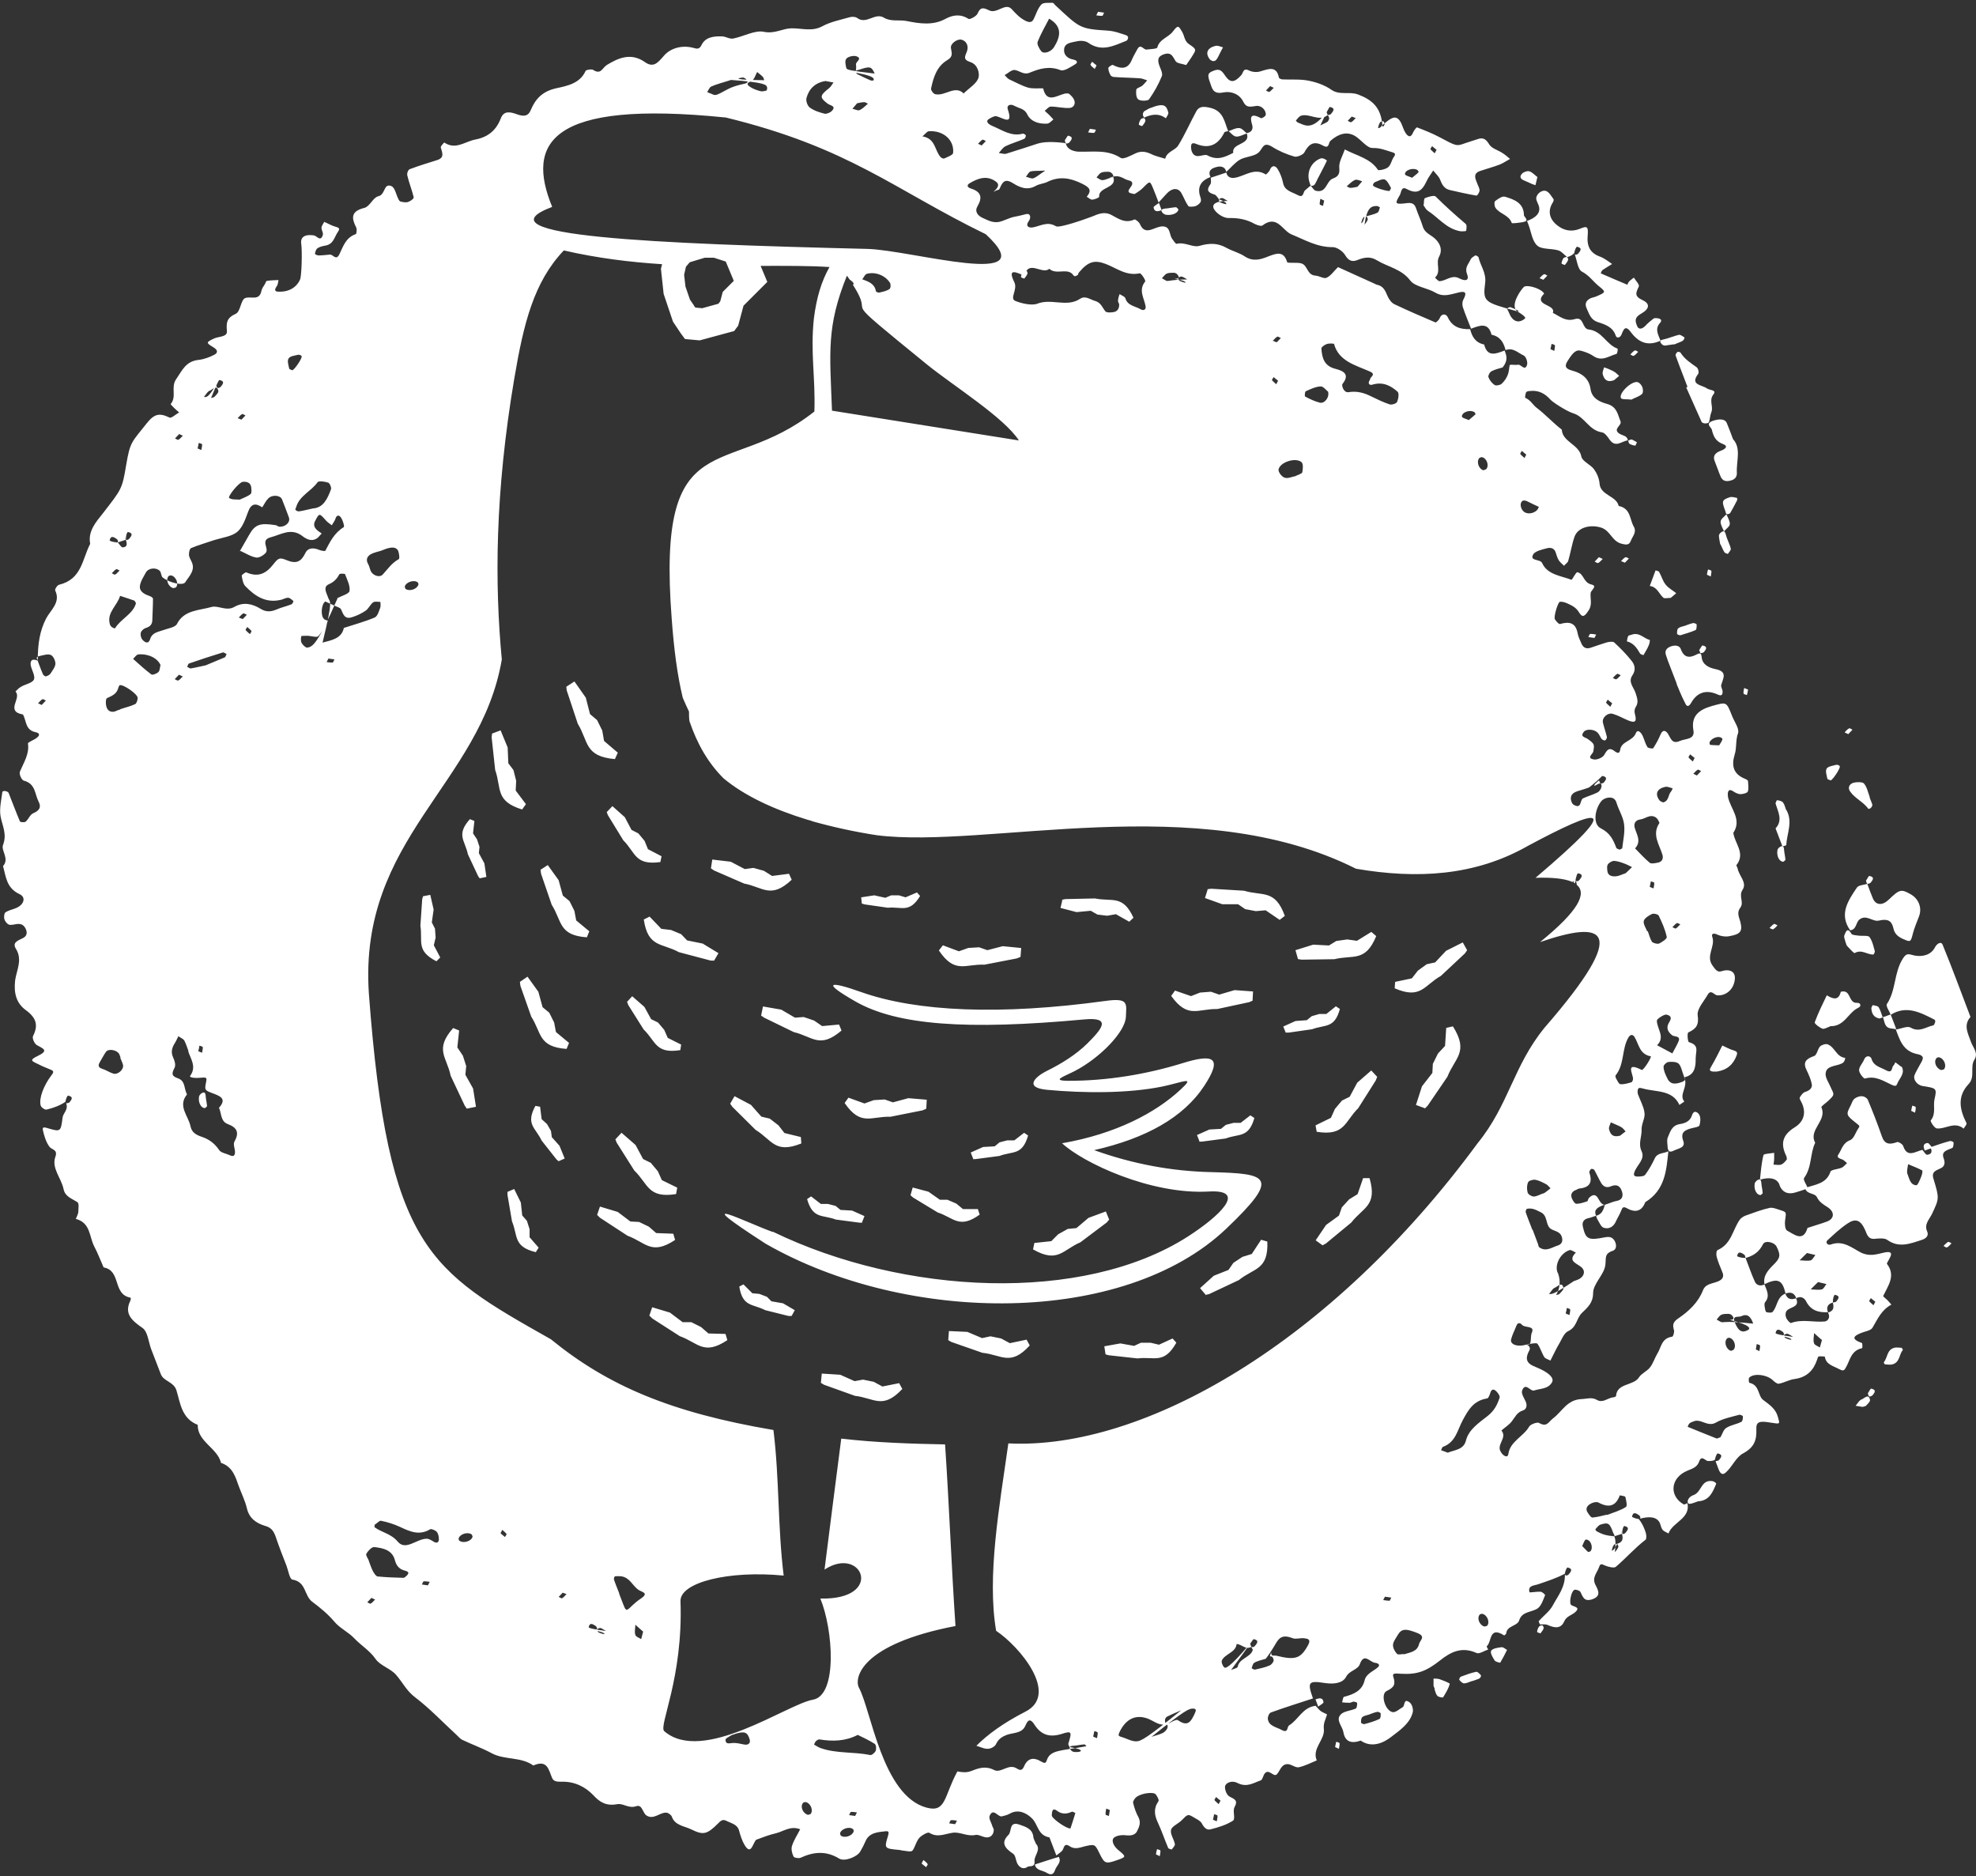 <?xml version="1.0" encoding="UTF-8"?> <svg xmlns="http://www.w3.org/2000/svg" id="_Слой_1" version="1.1" viewBox="0 0 425.2 403.67"><rect x="0" y="0" width="425.2" height="403.67" fill="#333333" stroke="none"/><defs><style> .st0 { fill: #fff; } </style></defs><path class="st0" d="M9.01,151.62c.29-.29.58-.62.86-.9-.25-.1-.62-.39-.72-.29-.39.18-.62.58-.97.86.25.1.53.25.82.39v-.06h.01ZM103.28,188.95l1.38-.29-.43-2.92-1.19-2.2.14-1.34-.53-1.62-.86-1.29.29-2.67-.97-.39c-3.02,3.39-1.05,4.54-.43,7.56l2.2,4.69.33.47h.08,0ZM105.91,157.81l1.81-.68,1.52,3.68.14,3.39,1.11,1.48.58,2.3-.1,2.1,2.2,2.92-.82,1.15c-5.88-1.81-4.4-4.58-5.8-8.51l-.76-7.03.1-.82.02.02h0ZM116.25,187.16l1.62-1.05,2.34,3.25.9,3.31,1.44,1.19,1.05,2.1.39,2.06,2.82,2.34-.53,1.29c-6.12-.43-5.3-3.45-7.56-6.99l-2.3-6.7-.1-.82h-.1l.04.02h-.01ZM121.84,147.76l1.77-1.15,2.45,3.49.9,3.53,1.52,1.29,1.11,2.24.39,2.24,2.96,2.53-.62,1.38c-6.6-.58-5.65-3.78-7.99-7.6l-2.38-7.17-.1-.86v.08h-.01ZM130.59,174.68l1.19-1.25,2.67,2.38,1.44,2.73,1.48.76,1.34,1.62.72,1.77,2.92,1.52-.25,1.25c-5.51.76-5.3-2.01-7.99-4.69l-3.31-5.41-.25-.68v-.04l.04.02v.02ZM153.63,206.72l.97-1.66-3.39-2.06-3.35-.68-1.29-1.34-2.16-.9-2.1-.25-2.53-2.63-1.25.62c.9,6.08,3.88,5.01,7.56,7.03l6.84,1.81h.82l-.1.04-.02.02h0ZM91.07,192.81l1.52-.29.72,3.16-.39,2.77.68,1.34.14,1.91-.39,1.66,1.38,2.63-.82.82c-4.44-2.3-2.92-4.25-3.45-7.65l.39-5.73.18-.62.04-.02v.02ZM152.98,186.83l.29-1.91,3.97.47,3.02,1.58,1.87-.25,2.24.62,1.77,1.11,3.64-.47.58,1.29c-4.5,4.21-6.17,1.58-10.23.82l-6.49-2.82-.68-.47.04.04v-.02h-.02ZM100.51,238.5l1.91-.39-.62-3.93-1.66-2.96.18-1.87-.72-2.24-1.19-1.77.39-3.64-1.29-.53c-4.07,4.64-1.38,6.17-.53,10.28l3.02,6.41.47.68s.04-.04.04-.04ZM120.22,249.82l1.29-.58-1.11-2.73-1.66-1.87-.18-1.34-.86-1.48-1.15-1.05-.33-2.67-1.01-.18c-2.16,3.97,0,4.64,1.34,7.46l3.21,4.07.47.39v-.02h0ZM111.89,211.23l1.62-1.11,2.34,3.25.9,3.31,1.44,1.19,1.05,2.1.39,2.06,2.82,2.34-.53,1.29c-6.12-.43-5.36-3.45-7.6-6.93l-2.34-6.64-.1-.82v-.04h.02-.01ZM132.4,245.14l1.34-1.44,3.02,2.63,1.62,3.02,1.66.82,1.52,1.81.86,1.91,3.31,1.62-.25,1.38c-6.08.97-5.98-2.16-9-5.08l-3.78-5.98-.29-.76-.04.04.02.02h0ZM109.2,256.42l1.44-.62,1.44,2.92.29,2.77,1.01,1.15.58,1.81v1.73l1.95,2.24-.62.97c-4.87-1.19-3.82-3.49-5.12-6.64l-.97-5.69v-.68.04h0ZM134.89,215.58l1.15-1.25,2.63,2.3,1.44,2.63,1.48.72,1.34,1.58.76,1.73,2.88,1.44-.18,1.19c-5.36.86-5.26-1.91-7.89-4.44l-3.31-5.26-.25-.68-.04.04h-.01ZM157.09,237.49l.97-1.66,3.53,1.87,2.24,2.53,1.81.43,1.87,1.44,1.29,1.66,3.53.86.1,1.38c-5.69,2.3-6.31-.76-9.84-2.92l-5.01-4.97-.47-.68v.04l-.02.02ZM199.32,238.5l.1-1.91-3.97-.33-3.31.9-1.77-.62-2.34.14-2.01.72-3.45-1.25-.82,1.15c3.49,5.08,5.69,2.82,9.84,2.96l6.93-1.38.76-.33v-.04l.04-.02h0ZM163.79,218.44l.39-1.91,3.93.68,2.96,1.73,1.87-.14,2.24.76,1.73,1.19,3.64-.33.53,1.29c-4.69,4.01-6.23,1.29-10.28.33l-6.37-3.1-.68-.47h.04v-.02h0ZM219.6,205.86l.14-1.91-3.97-.39-3.31.86-1.77-.62-2.34.14-2.01.72-3.45-1.29-.86,1.11c3.45,5.12,5.65,2.88,9.8,3.06l6.93-1.34.76-.29.04-.04.04-.02h0ZM185.45,194.43l-.14-1.38,2.82-.43,2.38.53,1.25-.53h1.66l1.44.43,2.45-1.05.68.76c-2.3,3.78-3.97,2.24-6.93,2.53l-5.01-.72-.58-.18v.04h-.02ZM228.59,193.67l-.39,1.66,3.45.9,3.06-.29,1.44.82,2.1.25,1.87-.33,2.88,1.62.9-.86c-2.3-5.01-4.58-3.39-8.28-4.15l-6.37.14-.72.14.04.1.02-.02v.02ZM269.53,215.25l.1-1.95-3.97-.29-3.31.97-1.77-.62-2.34.18-1.95.76-3.45-1.19-.82,1.15c3.6,5.01,5.73,2.73,9.91,2.82l6.88-1.48.76-.33h-.04v-.02ZM259.87,191.33l-.58,1.87,3.74,1.34h3.39l1.52,1.05,2.3.43,2.1-.18,3.02,2.06,1.11-.86c-2.1-5.8-4.79-4.21-8.76-5.41l-7.07-.43-.82.1.04.04h.01ZM279.29,206.29l-.53-1.87,3.82-1.19,3.39.18,1.58-.97,2.34-.33,2.1.29,3.1-1.91,1.05.9c-2.34,5.69-4.97,3.97-9,4.97l-7.07.1-.82-.14v-.04h.04ZM276.66,222.14l-.53-1.29,2.63-1.19,2.45-.18,1.05-.86,1.62-.47h1.52l2.06-1.66.86.58c-1.15,4.25-3.16,3.31-5.98,4.36l-5.01.72h-.58l-.1.04.02-.02v-.03ZM315.73,204.48l-.97-1.73-3.6,1.81-2.34,2.49-1.81.39-1.91,1.38-1.29,1.66-3.6.76-.1,1.38c5.65,2.45,6.31-.62,9.95-2.67l5.16-4.83.47-.68.04.04h0ZM128.48,261.39l.62-1.81,3.82,1.15,2.73,2.06,1.87.1,2.1,1.01,1.58,1.38,3.68.14.39,1.34c-5.12,3.39-6.31.53-10.23-.9l-5.94-3.88-.58-.58h-.04ZM170.34,283.12l.68-1.25-2.53-1.48-2.49-.43-.97-.97-1.62-.62-1.52-.14-1.91-1.91-.9.47c.72,4.44,2.88,3.68,5.59,5.08l5.01,1.25h.68-.02,0ZM139.72,283.05l.62-1.81,3.82,1.15,2.73,2.06h1.87l2.1,1.05,1.58,1.38,3.68.1.39,1.34c-5.12,3.39-6.31.53-10.23-.86l-5.94-3.82-.58-.58h-.04ZM176.65,297.42l.18-1.91,3.97.25,3.1,1.38,1.81-.33,2.3.47,1.87,1.01,3.6-.72.68,1.25c-4.21,4.5-6.02,1.95-10.19,1.48l-6.64-2.38-.72-.43.04-.04v-.02h0ZM185.49,262.97l.53-1.34-2.67-1.19-2.49-.14-1.05-.86-1.66-.43h-1.52l-2.1-1.62-.86.58c1.25,4.36,3.31,3.31,6.17,4.4l5.16.68h.62l-.1-.04-.02-.02v-.02ZM195.93,257.1l.47-1.62,3.39.9,2.45,1.73h1.62l1.91.82,1.44,1.19h3.21l.39,1.19c-4.4,3.16-5.55.68-9.04-.47l-5.3-3.21-.53-.47v-.06h-.01ZM204.05,288.27l.14-1.91,3.97.18,3.16,1.34,1.81-.39,2.3.47,1.87,1.01,3.6-.76.68,1.25c-4.15,4.54-6.02,2.01-10.19,1.58l-6.7-2.34-.72-.43h.1-.02ZM238.68,262.4l-.72-1.77-3.74,1.38-2.59,2.2-1.87.18-2.06,1.15-1.48,1.48-3.64.39-.29,1.38c5.36,3.06,6.37.1,10.19-1.52l5.65-4.25.53-.62h.02ZM237.88,291.3l-.25-1.66,3.45-.62,2.96.53,1.48-.68h2.06l1.81.43,2.92-1.34.82.9c-2.67,4.73-4.73,2.92-8.36,3.39l-6.17-.68-.68-.18-.04-.1h0ZM259.48,278.61l-1.25-1.48,2.96-2.67,3.16-1.25,1.05-1.52,1.95-1.29,2.01-.62,2.01-3.06,1.34.39c.25,6.17-2.88,5.65-6.12,8.28l-6.41,3.02-.82.18.1.04.02-.02ZM209.41,249.29l-.53-1.34,2.67-1.19,2.49-.14,1.05-.86,1.66-.43h1.52l2.1-1.62.86.58c-1.25,4.36-3.31,3.31-6.17,4.4l-5.16.68h-.62l.1-.04.02-.02v-.02ZM258.1,245.53l-.53-1.34,2.67-1.19,2.49-.14,1.05-.86,1.66-.43h1.52l2.1-1.62.86.58c-1.25,4.36-3.31,3.31-6.17,4.4l-5.16.68h-.62l.1-.04.02-.02v-.02ZM284.69,267.99l-1.58-1.15,2.24-3.31,2.77-2.01.62-1.77,1.58-1.73,1.81-1.11,1.19-3.45h1.38c1.73,5.98-1.38,6.27-3.93,9.56l-5.45,4.5-.72.39.04.04.04.04h.01ZM296.41,231.74l-1.34-1.44-3.02,2.63-1.62,3.02-1.66.82-1.52,1.81-.86,1.91-3.31,1.62.25,1.38c6.08.97,5.98-2.16,8.94-5.08l3.78-5.98.29-.76.1.04-.02.02h-.01ZM306.64,238.44l-1.95-.72,1.29-4.01,2.24-2.88.1-1.95,1.11-2.24,1.52-1.62.25-3.88,1.44-.33c3.49,5.55.43,6.74-1.19,10.85l-4.25,6.23-.62.62.1-.04-.04-.02h0ZM166.31,264.99c28.11,13.63,66.71,15.54,89.34,1.01,6.6-4.25,12.97-10.13,4.5-9.66-12.58.72-27.17-6.23-31.61-10.38,11.57-2.01,20.14-6.56,25.48-11.53,3.31-3.06.62-1.62-3.88-.68-7.42,1.52-16.93,1.44-24.76.72-5.22-.47-2.49-2.88-.25-4.01,3.31-1.62,6.45-3.6,8.86-5.98,3.1-3.1,5.36-5.73-.72-5.16-25.3,2.34-40.28,1.25-49.22-3.88-7.36-4.21-5.59-4.44,1.25-2.01,12,4.25,29.99,5.01,52.57,1.91,5.12-.72,4.5.62,4.4,3.45-.14,3.21-5.55,8.8-11,11.63-2.3,1.19-5.12,2.06-1.52,2.1,8.51.04,17.12-1.44,24.68-3.78,6.74-2.1,8.71-1.25,4.73,4.83-4.5,6.88-12.62,11.34-23.72,13.87,8.43,3.02,16.79,4.54,25.2,4.73,12.19.33,15.11.86,3.21,12.19-22.05,20.94-68.54,20.72-99.1,3.21-17.7-11.43-4.15-4.54,1.52-2.53l.04-.04h0ZM149.24,65.64l.39.53,1.48.14,3.49-.97.39-.53.53-2.01,2.38-2.38-1.73-4.15-2.53-.82h-2.01l-3.21.97-.82.97-.39,1.73.29,2.53.97,2.82.82,1.19h-.06v-.02ZM156.04,25.27c-37.84-3.82-42.85,5.55-37.22,19.24-16.69,6.31,22.28,7.93,67.86,9.04,9.47.25,38.49,8.9,25.44-3.16-19.85-9.66-29.33-18.66-56.15-25.16l.04.04h.03ZM42.67,226.15c.29.14.58.25.82.33.04-.43.18-.82.14-1.19,0-.14-.47-.25-.72-.33-.04.39-.14.82-.25,1.19h.01ZM25.74,122.75c-.25-.1-.62-.39-.72-.29-.39.18-.62.58-.97.86.25.1.62.39.72.29.39-.18.62-.58.97-.86ZM38.52,93.42c-.29.29-.58.62-.86.9.25.1.62.39.72.29.39-.18.62-.58.97-.86-.25-.1-.53-.25-.82-.39v.06h-.01ZM42.53,96.48c.29.14.58.25.82.33,0-.39.18-.82.14-1.19,0-.14-.47-.25-.72-.33-.1.39-.14.82-.25,1.19h.01ZM79.89,343.81c-.29.29-.58.62-.86.9.25.1.62.39.72.29.39-.18.62-.58.97-.86-.25-.1-.47-.25-.82-.39v.06h-.01ZM51.96,90.28c.29-.29.58-.62.86-.9-.25-.1-.62-.39-.72-.29-.39.18-.62.58-.97.86.25.1.53.25.82.33h.01ZM92.08,341.07c.14-.29.29-.53.39-.76-.43-.04-.9-.14-1.29-.1-.14,0-.25.43-.39.68.43.04.86.14,1.29.18h0ZM184.01,390.68c.14-.29.29-.53.39-.76-.43-.04-.9-.14-1.29-.1-.14,0-.25.43-.39.68.43.04.86.14,1.29.18h0ZM107.68,329.85c.33.29.62.53.97.82.14-.25.43-.58.33-.68-.25-.33-.62-.58-.9-.86-.14.25-.25.47-.39.76v-.04h-.01ZM121.08,342.65c-.29.29-.58.62-.86.9.25.1.62.39.72.29.39-.18.62-.58.97-.86-.25-.1-.53-.25-.82-.33h-.01ZM205.53,392.45c.14-.29.29-.53.39-.76-.43-.04-.9-.14-1.29-.1-.14,0-.25.43-.39.68.43.04.86.14,1.29.18h0ZM38.46,145.21c-.29.29-.58.62-.86.9.25.1.62.39.76.29.39-.18.62-.58.97-.86-.25-.1-.53-.25-.82-.39l-.04.04v.02h0ZM53.77,136.42s.43-.58.33-.68c-.25-.33-.62-.58-.9-.86-.1.25-.43.58-.33.68.25.33.62.58.9.86ZM52.25,133.17c.29-.29.58-.62.86-.9-.25-.1-.62-.39-.76-.29-.39.18-.62.58-.97.86.25.1.53.25.82.33h.05ZM238.86,389.43c-.29-.14-.58-.25-.82-.33-.04.43-.18.82-.14,1.25,0,.14.47.25.72.33.04-.39.14-.82.18-1.19l.04-.04.02-.02h0ZM235.24,373.61c.29.14.58.25.82.33.04-.39.18-.82.14-1.19,0-.14-.47-.25-.72-.33-.1.39-.14.82-.25,1.19h0ZM70.67,141.68c-.14.29-.29.53-.39.76.43.04.9.14,1.29.1.14,0,.25-.43.39-.68-.43-.04-.86-.14-1.29-.18h0ZM261.02,391.49c.29.14.58.25.82.33.04-.39.18-.82.14-1.19,0-.14-.47-.25-.72-.33-.1.39-.14.82-.25,1.19h0ZM262.68,387.42c-.33-.25-.68-.53-1.01-.82-.1.25-.39.58-.33.68.25.33.62.58.9.86.14-.25.25-.47.39-.76l.04.04h0ZM183.58,61.28s.14-.25.1-.33c-.18-.33-.53-.58-.86-.82l-.58-.82c-4.44,11-3.68,16.46-3.21,29.04l40.22,6.41c-3.21-4.97-14.2-11.82-19.75-16.32-20.72-16.87-10.56-8.76-15.97-17.16h.05ZM298.03,343.48c-.14.29-.29.53-.39.76.43.04.9.14,1.34.14.14,0,.25-.43.39-.68-.43-.04-.86-.14-1.29-.18l-.04-.04h0ZM211.28,31.25c.29-.29.58-.62.86-.9-.25-.1-.62-.39-.72-.29-.39.18-.62.58-.97.86.25.1.53.25.82.39v-.06h0ZM336.91,282.58c.29.14.58.25.82.33.04-.39.19-.82.14-1.19,0-.14-.47-.25-.72-.33-.04.39-.14.82-.25,1.19h0ZM275.07,81.95c-.33-.29-.68-.53-1.01-.82-.14.25-.43.58-.33.68.25.33.62.58.9.86.1-.25.25-.47.39-.76l.04.04h0ZM274.75,73.63c.29-.29.58-.62.86-.9-.25-.1-.62-.39-.76-.29-.39.18-.62.58-.97.86.25.1.53.25.82.33h.05ZM273.27,18.57c-.29.29-.58.62-.86.9.25.1.62.39.72.29.39-.18.62-.58.97-.86-.25-.1-.53-.25-.82-.39v.06h-.01ZM377.77,290.29c.29.14.58.25.82.39.04-.43.19-.82.14-1.19,0-.14-.47-.25-.72-.33-.04.43-.14.82-.19,1.19l-.04-.04-.02-.02h0ZM284.94,43.15c-.29-.14-.58-.25-.82-.39-.04.39-.18.82-.14,1.19,0,.14.47.25.72.33.1-.39.14-.82.25-1.19v.06h0ZM290.86,25.09c-.29.29-.58.62-.86.9.25.1.62.39.76.29.39-.18.62-.58.97-.86-.25-.1-.53-.25-.82-.33h-.05ZM355,190.8c.29.14.58.25.82.33.04-.43.19-.82.14-1.19,0-.14-.47-.25-.72-.33-.1.39-.14.82-.25,1.19h0ZM361.6,198.89c-.25-.1-.62-.39-.76-.29-.39.18-.62.58-.97.86.25.1.62.39.72.29.39-.18.62-.58.97-.86h.04ZM346.96,151.34c-.33-.25-.68-.53-1.01-.82-.1.25-.43.58-.33.68.25.33.62.58.9.86.14-.25.25-.47.39-.76l.04.04h0ZM328.45,97.82c-.33-.29-.68-.53-.97-.82-.14.25-.43.58-.33.68.25.33.62.58.9.86.1-.25.25-.47.39-.76v.04h0ZM348.73,145.27c-.25-.1-.62-.39-.72-.29-.39.18-.62.58-.97.86.25.1.62.39.76.29.39-.18.62-.58.97-.86h-.04ZM403.58,280.09c-.33-.25-.68-.53-1.01-.82-.1.25-.43.58-.33.68.25.33.62.58.9.86.14-.25.25-.47.39-.76l.04.04h0ZM309.17,32.26c-.33-.25-.68-.53-1.01-.82-.14.25-.43.58-.33.68.25.33.62.58.9.86.14-.25.25-.47.39-.76l.04.04h0ZM365.19,166.79c.29-.29.58-.62.86-.9-.25-.1-.62-.39-.72-.29-.39.18-.62.58-.97.86.25.1.53.25.82.39v-.06h.01ZM364.7,163.11c-.33-.29-.68-.53-1.01-.82-.14.25-.43.58-.33.68.25.33.62.58.9.86.14-.25.25-.47.39-.76l.04.04h0ZM333.63,75.11c.29.14.58.25.82.39.04-.43.19-.82.14-1.19,0-.14-.47-.25-.72-.33-.1.39-.14.82-.25,1.19v-.06h0ZM372.55,290.58s.43-.1.53-.25c.62-.86,0-2.38-1.01-2.53-.19,0-.43.1-.53.25-.62.86,0,2.38,1.01,2.59v-.06ZM138.34,350.98c-.47-.43-1.05-.9-1.62-1.44,0,.72-.25,1.48,0,2.2.1.39.82.62,1.25.9.14-.47.25-.97.43-1.66h-.06ZM292.11,40.19c.33-.39.68-.82,1.01-1.19-.53-.14-1.19-.47-1.52-.29-.72.29-1.25.9-1.81,1.38.25.1.53.33.76.33.53,0,1.05-.14,1.62-.25h-.04l-.02.02h0ZM391.97,288.23c-.47-.43-1.05-.9-1.62-1.44,0,.72-.25,1.48,0,2.2.1.39.82.62,1.25.9.14-.47.29-.97.47-1.66h-.1ZM319.28,101.13s.43-.1.58-.25c.62-.86,0-2.38-1.01-2.53-.18,0-.43.1-.58.25-.62.86,0,2.38,1.01,2.59v-.06ZM316.12,90.32c.62-.53,1.05-.86,1.38-1.19.04-.04-.1-.39-.25-.47-.9-.58-2.73,0-2.67.97,0,.29,1.05.53,1.52.76v-.04l.02-.02h0ZM391.15,275.88c-.47.43-1.01,1.01-1.52,1.52.82,0,1.62.18,2.38,0,.43-.1.68-.76,1.01-1.15-.53-.14-1.05-.25-1.81-.43l-.04.04-.02.02h0ZM388.77,269.63c-.47.43-1.01,1.01-1.52,1.52.82,0,1.62.18,2.38,0,.39-.1.68-.76,1.01-1.15-.53-.14-1.05-.25-1.81-.43l-.04.04-.02.02h0ZM303.87,38.24c.62-.53,1.05-.82,1.38-1.19.04-.04-.1-.39-.25-.47-.9-.58-2.73,0-2.67.9,0,.29,1.05.53,1.52.76h.02ZM369.92,160.38c.25-.43.86-1.25.68-1.48-.62-.76-2.38-.14-2.73.82-.04.14.04.53.14.53.53.04,1.05.1,1.91.1v.04-.02h0ZM87.25,126.68c.82.62,2.45.1,2.77-.86.04-.14,0-.43-.14-.53-.76-.62-2.45-.1-2.77.86-.04.14.1.39.14.53ZM184.44,22.21c-.33.39-.68.82-1.01,1.19.53.1,1.19.47,1.52.29.68-.29,1.25-.9,1.81-1.38-.25-.1-.53-.33-.76-.33-.53,0-1.05.14-1.62.25h.04l.02-.02h0ZM319.98,349.79c.68-.72.1-2.3-.97-2.59-.14,0-.47,0-.58.14-.68.72-.14,2.24.97,2.59.14,0,.39-.1.58-.14ZM37.84,126.39c.68-.72.1-2.3-.97-2.59-.14,0-.47,0-.58.14-.68.72-.14,2.24.97,2.59.14,0,.39-.1.58-.14ZM224.87,36.7c-1.58.1-2.38,0-3.1.18-.43.14-.68.76-1.01,1.15.53.1,1.15.47,1.58.33.72-.25,1.29-.82,2.59-1.66,0,0-.06,0-.06,0ZM340.45,332.6c.58.58.9.97,1.29,1.29.04.04.43-.1.53-.18.62-.86,0-2.53-1.01-2.49-.29,0-.58.97-.82,1.44v-.06h.01ZM174.39,390.29c.68-.72.1-2.3-.97-2.59-.14,0-.47,0-.58.14-.72.72-.14,2.24.97,2.59.14.04.39-.1.58-.14ZM180.91,394.9c.82.62,2.45.1,2.77-.86.04-.14,0-.43-.14-.53-.76-.62-2.45-.1-2.77.86-.04.14.1.39.14.53ZM101.7,330.61s-.1-.43-.25-.53c-.9-.58-2.59,0-2.77.97,0,.14.1.43.25.47.9.58,2.59,0,2.77-.97v.06ZM299,41.1c.1-.25.39-.58.29-.72-.39-.68-.76-1.52-1.34-1.77-.58-.18-1.44.33-2.16.62-.18.1-.43.53-.33.68.18.43,3.21,1.34,3.6,1.15l-.04.04h-.02ZM331.08,109.02c-.72-.33-1.48-.68-2.2-1.05-.86-.47-1.52-.43-1.66.53-.04.47.19,1.11.58,1.48.68.72,2.16.58,2.96-.25.19-.18.25-.47.39-.72h-.07ZM294.78,368.82c-.53.18-1.19.25-1.62.58-.29.25-.29.82-.29,1.19,0,.14.53.39.72.33,1.11-.29,2.24-.62,3.25-1.11.25-.1.29-.76.25-1.19,0-.14-.53-.39-.72-.33-.58.1-1.11.33-1.66.53h.1-.03ZM357.88,172.63c1.25-.29,1.05-1.58,1.66-2.3.19-.18.25-.47.39-.72-.53-.14-1.11-.43-1.58-.33-1.81.39-2.3,1.52-1.25,2.92.14.18.47.29.76.43h.02,0ZM348.55,244.38c.39-.33.82-.62,1.25-.97-.29-.29-.53-.68-.9-.9-.47-.29-1.01-.47-1.52-.72-.25-.1-.53-.25-.76-.33-.14.47-.47,1.01-.39,1.44.33,1.38,1.01,1.77,2.34,1.44v.04h-.02ZM62.96,79.61c.43-.1,2.1-2.53,1.95-2.96-.04-.18-.53-.39-.72-.33-.76.18-1.81.29-2.1.82-.33.53,0,1.44.14,2.16,0,.14.47.25.72.39v-.08h.01ZM410.35,252.27c.53,1.38.68,2.63,2.01,2.73.33,0,.82-1.29,1.11-2.01.14-.39.29-1.11.14-1.19-.97-.53-2.01-.9-3.02-1.34-.1.72-.29,1.48-.19,1.77l-.04.04h-.02,0ZM158.13,373.07c-.29.1-.58.14-.82.29-.43.29-1.19.62-1.19.9,0,1.11.82.76,1.62.72.76-.04,1.58.18,2.38.33.9.18,1.44-.29,1.19-1.11-.47-1.58-1.11-1.81-3.21-1.15l.02.02h.01ZM44.4,143.08c1.38-.58,2.67-1.11,3.97-1.66.18-.1.25-.47.39-.72-.29-.1-.58-.39-.82-.33-2.45.76-4.83,1.52-7.28,2.38-.18.04-.25.47-.39.72.29.1.58.39.82.33,1.11-.18,2.2-.47,3.25-.68l.04-.04h.02,0ZM349.84,187.84c.25-.25.82-.76,1.34-1.29-.53-.25-1.01-.53-1.52-.72-.76-.29-1.58-.58-2.34-.62-.43,0-1.11.39-1.34.76-.25.39-.14.97-.1,1.44.14,1.01.97,1.19,1.87,1.11.58-.04,1.11-.33,2.1-.68h-.01ZM51.47,107.54c1.01-.47,1.81-.72,2.45-1.25.29-.25.18-.97.14-1.44-.1-.97-.9-1.29-1.81-1.19-.86.1-3.35,3.21-2.92,3.49.58.39,1.52.29,2.16.33v.04s-.02.02-.02.02ZM331.57,256.91c.29-.1.58-.14.82-.29.43-.29.82-.62,1.25-.97-.29-.29-.58-.68-.9-.86-.76-.39-1.52-.82-2.34-.97-.47-.1-1.44.18-1.58.53-.29.68-.29,1.48-.1,2.2.1.39.76.82,1.25.86.53.04,1.11-.29,1.62-.47v-.04h-.02ZM285.74,84.24c-.33-.29-1.01-1.11-1.52-1.11-1.11.04-2.2.58-3.25,1.05-.18.1-.29,1.05-.1,1.15,1.01.53,2.01,1.01,3.1,1.29.97.29,2.16-1.05,1.81-2.38,0,0-.04,0-.04,0ZM230.35,393.36c.33-1.05.72-2.16,1.05-3.31,0,0-.58-.33-.72-.29-1.11.53-2.16.58-3.16-.14-.68-.53-1.05-.43-1.15.39,0,.25-.1.53,0,.72.33.76,3.31,2.82,4.01,2.63h-.04.02-.01ZM185.55,60.09c1.34.47,2.67.97,2.92,2.53,0,.14.53.39.72.33.76-.18,1.58-.33,2.2-.76.29-.18.33-1.05.1-1.38-1.05-1.58-3.1-2.38-4.93-1.91-.43.1-.68.76-1.01,1.19h0ZM34.56,143.12c-.62-1.48-2.53-2.49-4.73-2.34-.43,0-.82.62-1.19.97,1.29,1.15,2.53,2.3,3.93,3.35.25.18,1.19-.18,1.52-.53.33-.29.29-.97.43-1.44h.04ZM278.57,102.51c.76-.39,1.58-.58,1.66-.9.14-.72.25-1.81-.18-2.2-1.29-1.05-4.58,0-4.93,1.58-.1.53.68,1.58,1.29,1.77.68.25,1.62-.18,2.16-.29v.04h0ZM25.95,227.54c-.1-.25-.18-.53-.29-.76-.43-.86-2.24-1.25-2.82-.53-.47.62-.82,1.38-1.25,2.06-.43.72-.68,1.29.47,1.66.82.25,1.52.76,2.34,1.01,1.01.29,2.34-.97,2.06-1.91-.14-.53-.39-1.01-.58-1.48l.04-.04h.03ZM359.83,226.68c.58-1.11,1.01-1.81,1.34-2.59.58-1.34-.9-.97-1.38-1.38-1.01-.82-1.29-1.66-.62-2.77.47-.76.62-1.38-.58-1.66-.47-.1-2.06.9-2.06,1.29,0,1.77,1.87,3.53.04,5.3,1.11.58,2.16,1.15,3.31,1.77l-.04.04h-.02,0ZM225.77,3.98c-.86,1.66-1.81,3.31-2.49,5.01-.18.53.33,1.44.76,2.01.58.72,2.16.14,2.77-.86,1.38-2.24,1.87-4.4-1.05-6.12v-.04h.01ZM354.57,200.31c.29.76.47,1.62.9,2.3.25.29,1.15.53,1.52.39.68-.33,1.77-1.05,1.66-1.44-.33-1.58-1.01-3.1-1.73-4.58-.14-.29-1.15-.53-1.48-.33-.68.33-1.58.9-1.73,1.48-.14.72.47,1.52.76,2.3l.04-.1.04-.02h.02ZM28.86,129.2c-.97-.33-1.95-.68-3.02-1.01-.58,2.06-2.82,3.53-2.24,5.94.04.25.18.53.39.72.18.18.76.39.76.33,1.19-2.01,3.82-3.02,4.5-5.36,0-.14-.14-.33-.33-.62h-.06ZM198.5,29.34c2.82.47,2.59,2.96,3.88,4.44.14.18.62.39.76.33.72-.33,1.91-.76,1.95-1.19.29-2.77-2.06-4.87-5.16-4.69-.43,0-.82.58-1.44,1.11h.01ZM345.81,325.93c1.48-.58,2.92-.97,4.07-1.73.33-.25.04-1.44-.14-2.16-.04-.18-1.19-.33-1.19-.33-.86,2.34-2.34,2.77-4.64,1.52-.39-.18-1.15,0-1.58.25-.82.43-1.25,1.11-.68,1.95.29.43.72,1.11,1.05,1.05,1.11-.1,2.2-.43,3.1-.62v.04l.02.02h0ZM177.7,17.42c-2.3.33-3.64,1.73-4.15,3.64-.18.62.18,1.66.68,2.06.9.68,2.06,1.05,3.21,1.34.43.1,1.25-.25,1.58-.62.97-1.05-.33-1.11-.9-1.52-1.81-1.38-1.77-1.73.33-3.39.39-.33.62-.82.9-1.19-.53-.1-1.11-.18-1.62-.29l-.02-.02h-.01ZM302.1,355.91c1.38-.43,2.88-.58,3.25-2.2.18-.82,1.52-1.58-.25-2.34-2.49-1.01-3.49-1.05-4.3.33-.39.72-1.01,1.44-1.05,2.16-.04.68.39,1.44.86,1.95.18.25,1.01.04,1.48.04v.06h0ZM25.84,152.59c1.11-.39,2.24-.62,3.25-1.11.33-.18.53-.9.53-1.34,0-.82-3.06-2.92-3.82-2.73-.18,0-.29.43-.39.72-.33,1.15-1.29,1.58-2.38,2.06-.33.14-.33,1.48-.04,2.1.29.76,1.15,1.11,2.1.62.25-.14.53-.18.82-.29l-.04-.04-.02.02h-.01ZM133.23,342.86c.29.76.58,1.52.86,2.24.62,1.58.68,1.58,2.01.25.58-.53,1.15-1.01,1.81-1.44,1.81-1.25.25-1.34-.58-1.91-1.25-.9-1.81-2.63-3.68-2.88-.43-.04-.86-.04-1.29,0-.14,0-.29.47-.25.68.33,1.01.76,2.01,1.15,3.02l-.04.04h0ZM370.25,309.13c.39-.62.58-1.58,1.25-1.95.97-.62,2.2-.76,3.21-1.29.29-.14.33-.76.33-1.19,0-.1-.58-.39-.76-.33-1.73.47-3.53.82-5.01,1.66-1.87,1.11-3.31-1.01-4.97-.18-.25.1-.58.18-.76.39-.19.18-.29.47-.39.72,2.06.86,4.11,1.66,6.17,2.49.19.1.53-.14.97-.29l-.02-.02h-.02ZM82.28,118.39c-.82.29-1.73.43-2.45.82-.76.43-1.15,1.11-.68,2.01.29.47.39,1.01.58,1.52.43,1.11,2.01,1.62,2.67.82,1.05-1.15,1.91-2.45,3.39-3.25.25-.14.1-.97,0-1.44-.18-.97-1.01-1.19-1.91-1.01-.58.1-1.11.33-1.66.53h.04l.02-.02v.02ZM67.25,109.39c2.34-.1,3.21-2.1,3.97-4.11.14-.39-.25-1.29-.58-1.44-.72-.25-2.06-.43-2.3-.1-1.34,1.91-3.88,2.92-4.58,5.26-.04.25-.29.53-.18.68.14.18.53.39.76.33.82-.1,1.62-.33,2.96-.62h-.05ZM80.65,327.98s-.14.53,0,.62c1.52,1.11,3.49,1.34,4.93,3.06,1.73,2.06,4.07-.62,6.23-.62.53,0,1.11.39,1.58.68.62.33,1.05.14,1.05-.62,0-.53-.14-1.15-.43-1.52-.29-.33-1.15-.72-1.44-.58-2.38,1.44-4.4.47-6.56-.53-1.25-.58-2.63-1.01-4.01-1.29-.33-.1-.86.53-1.34.82l-.02-.02h0ZM175.17,375.33c.47.25.9.58,1.44.76,3.39,1.19,7.07.76,10.63,1.48.33.1,1.05-.53,1.19-.9.18-.43.1-1.25-.18-1.48-1.15-.76-2.45-1.34-3.68-1.95-2.63,1.38-5.41,1.44-8.28.97-.18,0-.53.18-.72.39-.18.18-.29.47-.39.72v.04-.02h-.01ZM79.36,335.81c.29.76.53,1.52.9,2.24.25.43.62,1.05,1.01,1.11,1.87.18,3.74.25,5.59.29.18,0,.43-.29.62-.43.62-.58.47-.9-.33-1.11-1.25-.29-1.87-1.11-2.16-2.2-.53-2.2-2.49-2.67-4.5-2.88-.53,0-1.34.86-1.66,1.44-.18.33.33.97.53,1.48,0,0,0,.06,0,.06ZM329.78,264.52c.39,1.01.76,2.06,1.15,3.06.1.25.1.62.29.76,1.44,1.05,2.73,0,4.01-.39.86-.29,1.15-.97.82-1.91-.43-1.29-1.91-1.15-2.59-1.87-.9-.97-.43-2.67-1.95-3.39-.53-.25-1.05-.53-1.58-.68-.43-.1-.9-.14-1.34-.04-.14,0-.33.47-.29.72.43,1.29.97,2.53,1.44,3.82l.04-.1v.02h0ZM353.27,230.22c.58-.14,2.2-2.92,1.95-2.96-2.49-.47-2.53-2.63-3.53-4.21-.43-.62-.9-.43-1.25.1-1.52,2.53-.82,5.73-2.77,8.18-.14.14,0,.53.1.72.25.43.58,1.19.9,1.19.76.1,1.58-.18,2.34-.39.19-.04.39-.47.39-.72,0-1.15-1.77-3.78,1.87-1.95v.04h0ZM348.55,182.76s.53-.18.53-.29c.19-1.73.62-3.49.39-5.16-.19-1.58-1.15-3.02-1.62-4.58-.29-1.01-1.01-1.25-1.91-1.11-.53.1-1.11.39-1.38.76-1.44,1.81-1.81,4.93-.14,5.8,2.1,1.05,2.73,2.53,3.39,4.25.1.18.47.25.76.39v-.04l-.02-.02h0ZM356.77,176.35s-.33-.43-.53-.53c-1.25-.72-2.16.33-3.25.47-1.11.14-1.44.9-1.25,1.73.43,1.52,1.52,2.96.1,4.5,1.05,1.05,2.01,2.16,3.16,3.1.29.25,1.05.1,1.58,0,1.11-.14,1.38-.9,1.15-1.73-.68-2.2-2.3-4.36-.68-6.78.1-.14-.19-.47-.29-.76h.01ZM311.53,312.53c1.52-.62,3.45-.62,3.93-2.67.62-2.38,2.88-3.82,4.69-5.26,1.44-1.15,2.06-2.45,2.53-3.88.14-.39-.33-1.01-.68-1.38-.58-.58-1.01-.47-1.25.14-.18.53-.43,1.34-.76,1.38-2.96.47-4.07,2.53-5.26,4.73-1.11,2.06-1.48,4.69-4.25,5.69-.18.1-.25.47-.39.72.47.18.97.33,1.44.53h.02-.02ZM207.31,20.15c1.19-1.19,2.88-2.16,3.25-3.45.25-.86-.1-2.82-1.77-3.35-1.62-.53-1.15-1.19-.72-2.3.47-1.29-.25-2.34-1.25-2.53-.9-.14-2.34.86-2.2,1.81.14,1.05.58,1.81-.82,2.63-2.24,1.34-2.96,3.74-3.45,6.08-.04.25.14.53.29.76.14.18.39.43.62.47,2.1.47,4.21-2.01,6.08-.18l-.04.04.02.02h0ZM294.82,81.71c-.18-.58,1.52-1.11-.1-1.81-3.06-1.34-6.64-2.2-7.65-5.88,0-.14-1.11-.18-1.58,0-.47.14-1.19.68-1.15.97.14,1.91.53,3.74,3.02,4.36,1.87.47,3.1,1.25,1.52,3.25-.25.29.25,1.95,1.29,1.77,1.87-.29,3.35.14,4.87.9,1.29.62,2.63,1.29,4.01,1.73.43.14,1.44-.18,1.58-.53.29-.68.47-1.87.1-2.2-1.44-1.29-3.16-2.2-5.41-1.52-.76.25-1.05-.43-.53-1.01l.02-.02h.01ZM51.57,118.64c.68-1.19,1.38-2.38,2.06-3.6,1.25-2.2,2.3-2.59,5.65-2.06.29,0,.53.33.82.33,1.34.1,2.45-.97,2.06-2.01-.47-1.29-.97-2.59-1.48-3.88-.39-.9-2.1-1.05-2.96-.18-.53.53-.86,1.25-1.29,1.91-1.44-.97-2.38-.82-3.02.9-.58,1.52-1.15,3.35-2.34,4.36s-3.25,1.25-4.93,1.77c-1.66.58-3.39,1.05-5.01,1.73-.33.14-.47.9-.47,1.38,0,.53.33,1.05.58,1.58.86,1.81-.53,3.06-1.38,4.4-.47.76-3.25.18-4.83-1.01-.39-.29-.29-1.11-.68-1.48-.82-.76-2.45-.58-2.96.39-.53.97-1.19,1.95-1.29,2.96-.1,1.25,1.15,1.77,2.24,2.16.25.1.58.33.58.53,0,1.52-.1,3.06-.14,4.54,0,.86-.39,1.44-1.38,1.73-.47.14-1.01.62-1.11,1.05-.1.47.04,1.15.39,1.52.58.62,1.29.97,1.66-.25.39-1.25,1.58-1.44,2.67-1.81,1.05-.39,2.67-.62,3.06-1.34,1.52-3.06,4.83-2.92,7.46-3.68,1.34-.39,3.21.97,4.87,0,2.01-1.15,3.93-.68,5.73.43,1.11.68,2.16.62,3.31.14,1.05-.47,2.24-.72,3.31-1.15.18-.1.43-.62.39-.68-.33-.29-.76-.72-1.15-.72-.58,0-1.11.39-1.66.47-3.25.72-5.51-.9-7.5-2.92-.53-.53-.68-1.48-.82-2.3,0-.18.82-.76.97-.72,2.59,1.15,4.3.25,5.84-1.73,1.05-1.34,1.34-1.52,2.82-.9,2.16.9,3.16.33,4.07-1.52.53-1.15,1.73-1.19,2.96-.68.39.18,1.29.33,1.34.18,1.01-1.91,1.91-3.82,3.97-5.08.18-.14-.18-1.44-.62-2.06-.47-.68-.97-.47-1.19.29-.14.47-.53.9-.76,1.38-.43-.33-.9-.62-1.25-1.01-1.48-1.66-1.44-1.66-2.38.14-.41.8-.14,1.52.82,2.2,0,0,.43.29.62.43-.39.39-.68.86-1.11,1.11-1.25.72-2.34,0-3.21-.68-2.38-1.66-4.44-.18-6.64.39-2.34.62-.33,2.34-1.05,3.31-.43.53-1.44,1.15-2.06,1.05-1.15-.18-2.16-.86-3.45-1.44l-.04.04-.04.06-.05.03ZM231.83,59.18c-.76.58-.76,0-1.25-.39-1.29-1.01-3.39.33-4.79-.97-1.48,1.38-4.58-2.1-5.3,1.52-1.48-.58-3.88-1.95-2.24,1.34.82,1.62-1.11,3.53.25,4.07,1.29.53,3.53,1.05,4.73.58,3.06-1.19,6.31.86,9.19-1.05,1.15-.76,2.16.18,3.25.47,1.29.39,1.52,1.44,2.2,2.24.25.29,1.05.25,1.58.18,1.05-.1,1.38-.82,1.38-1.66,0-.25-.29-.53-.25-.76,0-.53.18-1.01.33-1.48.43.29,1.15.53,1.25.9.47,1.62,2.1,1.66,3.31,2.38.58.33,1.15.1,1.05-.62-.29-1.77-1.62-3.49-.1-5.36.18-.25-.9-1.87-1.19-1.77-2.88.62-4.93-1.11-7.28-2.01-2.38-.9-3.74-.58-5.73,1.77-.18.18-.25.47-.33.72l-.04-.14v.04h-.02ZM230.17,375.91c-.1-.25-.33-.58-.29-.76.82-2.63.76-2.82-1.48-2.1-2.67.82-4.44.1-5.8-2.01-1.15-1.77-1.58-.58-2.06.43-.76,1.44-2.49,1.29-3.78,1.73-1.19.43-1.95.97-2.45,2.06-.18.39-.76.76-1.25.9-1.01.29-1.95-.29-2.96-.58,2.38-2.38,5.73-4.87,10.52-7.32,7.42-3.74-1.19-14.02-6.27-17.41-2.01-11.82.72-26.78,2.63-40.32,29.08,1.44,69.4-21.62,100.97-64.57,6.78-8.32,7.65-16.61,14.45-24.91,18.74-21.58,12.68-23.06-1.01-18.37,8.32-6.74,10.13-10.48,7.89-12.33v-.1s-.04-.58-.25-.68c-.14-.1-.58.04-.68.18-1.66-.76-4.44-1.01-7.93-.9,19.79-16.79,13.58-15.02-1.62-6.88-11.39,6.51-23.92,7.17-37.01,4.93-34.1-17.16-79.43-4.21-103.11-7.21-4.69-.72-9.33-1.73-13.73-2.96-.39-.14-.76-.29-1.25-.39-7.07-2.16-13.44-5.08-18.02-8.9-3.31-3.31-5.65-7.36-7.32-12.29-.1-.68-.1-1.34-.1-2.06-.47-.97-.9-1.95-1.34-2.96-1.19-4.93-1.91-10.56-2.38-16.98-3.31-42.95,11.9-29.7,30.7-44.62.25-7.42-.9-12.68-.1-20.08.58-4.44,1.58-7.85,3.35-11-4.4-.29-9.37-.25-14.82-.25l1.44,3.45-5.12,5.12-1.15,4.3-.86,1.15-7.42,2.01-3.16-.29-.86-1.15-1.73-2.59-2.01-5.98-.58-5.41.25-.97c-6.78-.43-13.91-1.29-21.15-2.96-6.45,6.78-8.65,15.68-10.67,27.64-4.15,24.58-4.21,44.1-2.67,60.36-4.58,26.88-30.85,38.45-28.61,71.83,4.11,55,13.05,59.64,39.17,74.42,12.15,9.91,25.63,15.74,47.89,19.52,1.29,10.48.9,20.8,2.2,31.32-11.76-1.15-22.34,1.44-22.2,5.51.58,16.69-4.79,26.88-3.49,27.97,8.32,7.17,26.45-5.84,32-6.78,5.36-.97,4.3-15.21,1.58-21.76,13.91.33,9.04-11.57.9-6.23,1.19-9.37,2.38-18.8,3.6-28.18,7.32.86,15.02,1.11,22.34,1.25.86,12.58,1.38,26.55,2.24,39.07-20.47,3.93-21.87,11.24-20.76,13.3,2.63,4.87,5.01,23.2,14.53,25.77,4.25,1.15,3.74-2.49,6.64-7.79.97.18,1.91.33,3.02-.1,1.58-.62,3.06-1.15,4.93-.18,1.44.72,3.1-1.52,4.87-.33,1.11.72,1.34-.1,1.66-.76.82-1.62,2.16-1.62,3.53-.76.76.43,1.01.43,1.25-.33.76-2.24,3.21-1.95,8.51-2.96-.14-.14-.33-.43-.47-.39-.76.04-1.52.25-2.34.29-.86.04-1.05.39-.47,1.01.14.18.47.33.72.33,1.34.14,2.63-.47-1.01-1.05l-.1.04.04-.02.02.02ZM40.58,226.19c-.29-.76-.53-1.58-.9-2.3-.25-.43-.86-.62-1.29-.97-.25.47-.47,1.01-.76,1.48-.62.97-.9,1.91-.39,3.06.33.68.62,1.66.33,2.24-.58,1.15-.82,1.77.76,2.3,1.62.58,1.25,2.3,1.91,3.45-2.06,2.53.29,4.58.76,6.88.25,1.25,1.15,1.81,2.3,2.2,1.66.53,2.92,1.48,3.88,2.92.39.58,1.52.72,2.34,1.11.62.29,1.05.14,1.05-.68,0-.76-.43-1.66-.14-2.24,1.05-1.87.72-3.02-1.44-3.82-1.58-.62-1.29-2.3-1.87-3.49,1.87-2.06.04-2.59-1.58-3.21-1.52-.58-1.52-.68-1.19-2.34.18-.97.18-1.05-1.44-.9-.82.1-2.2-.04-2.01-.39,1.48-2.01.1-3.68-.43-5.41l.1.1h.02-.01ZM72.62,128.67c.86-.47,2.49-.9,2.59-1.52.18-1.15-.53-2.45-.97-3.64,0-.1-1.11-.14-1.19,0-.53.97-1.11,1.66-2.24,2.16-1.34.58-.62,1.73-.29,2.67.47,1.52,1.29,0-1.11,9.91,1.95-.53,4.11-.86,4.58-3.16,2.2-.72,4.5-1.34,6.64-2.24.62-.29.9-1.34,1.19-2.1.14-.39.04-.82.04-1.25-.53,0-1.25-.18-1.58.1-.62.47-.97,1.34-1.58,1.77-.9.62-1.95,1.11-3.02,1.44-1.62.47-1.81-.76-2.3-1.73-.18-.39-.97-.53-1.48-.82l-1.91-.86c-.86.58-1.05,3.1-.25,3.78.18.18.53.25.82.39-.68,1.11-1.19,2.38-2.1,3.31-.33.33-1.52-.1-2.38-.1-.43,0-1.19,0-1.25.1-.1.47-.14,1.11.1,1.48.25.43.86,1.01,1.19.97,1.15-.18,2.2-.68,6.49-10.56l-.04-.04.04-.04v-.02ZM254.28,367.91c-1.11.47-2.16.9-3.21,1.44-.18.1-.39.47-.39.72,0,.86.33,1.01,1.15.53.47-.29,1.38-.72,1.62-.53,2.16,1.52,2.82.29,3.6-1.34.33-.72.47-1.11-.33-1.15-.86,0-1.66.25-8.94,6.08.82-.29,1.73-.47,2.49-.86.43-.25.9-.76.97-1.19.14-.82-.39-.58-1.05-.58-1.11-.04-2.1-.86-3.21-1.29-2.63-.97-4.69.1-6.02,2.77-.33.72-.43.97.29,1.15,1.05.29,2.16.97,3.21.97s2.2-.62,9.8-6.74l.04.04-.02-.02h0ZM334.86,278.61c.25-.1.62-.1.76-.29.33-.39.86-.86.82-1.19-.29-1.52-1.29-.33-1.77-.14-.58.18-.9.9-1.34,1.38.53.1,1.01.14,5.36-2.77.29-.1.58-.18.82-.29,1.19-.47,1.73-1.62.97-2.49-.86-1.01-3.39-1.34-1.38-3.35-.47-.18-1.01-.62-1.34-.53-1.81.58-3.06,2.73-2.73,4.4.04.25.19.53.29.76.51,1.6.35,3.08-.47,4.5h.04l-.04.02h0ZM272.36,356.86c-.86.29-1.73.43-2.45.86-.33.18-.43.76-.58,1.19,0,0,.53.33.72.29,1.11-.25,2.16-.47,3.16-.9.43-.18.9-.82.86-1.15-.29-1.58-1.25,0-.53-1.62,0,.97.58.53,1.11.68,4.15,1.01,5.26.62,6.88-2.38.58-1.15-.1-1.29-.9-1.38-.82-.1-1.73.25-2.45,0-1.19-.47-2.3-.62-3.06.29-.72.82-1.05,1.91-2.77,4.15v-.02h.01ZM269.05,353.65s.1.58.29.68c.18.1.58-.04.72-.25.43-.53.97-1.19-.29-1.44-.14,0-.47.68-4.87,6.64.53-.25,1.38-.39,1.44-.72.33-1.77,2.63-1.95,3.21-3.49.1-.18-.18-.47-.29-.76-1.25.68-2.06-.58-3.16-.62-.18,1.81-2.45,2.1-3.16,3.49-.18.39.1,1.11.43,1.48.29.33.97.43,5.59-5.01h.1,0ZM157.19,17.24c-1.95.62-3.1.9-4.15,1.38-.39.18-.58.76-.86,1.19.29.14.53.25.82.33,1.05.53,1.01.43,3.64-.97,1.01-.53,2.2-.86,3.35-1.11.9-.18,1.15-.43.53-1.05-.18-.18-.58-.39-.76-.33-1.15.18-2.24.47,4.69.58-.1-.25-.14-.58-.33-.76-.39-.39-.82-.68-1.19-1.01-.39.68-.62,1.66-1.25,1.95-.76.33-1.15.58-.47,1.11s1.52.82,2.38,1.05c.39.14.86,0,1.29-.1.14,0,.25-.47.18-.72-.14-.53-.39-1.05-7.75-1.58h-.1s-.02.04-.02.04ZM285.45,24.02s.1.58.29.68c.18.1.58-.04.72-.25.43-.53.97-1.19-.29-1.44-.14,0-.47.62-2.06,3.97.53-.29,1.05-.47,1.52-.76.18-.14.33-.47.39-.72,0-.25-.18-.53-.29-.76-1.87,1.52-3.88-.39-5.73.14-.47.14-.82.68-1.15,1.05,0,0,.25.39.43.43,1.58.62,3.06,1.87,6.23-2.34,0,0-.06,0-.06,0ZM344.09,167.9s.19.47.29.72c.25-.1.62-.1.72-.25.43-.53.97-1.19-.29-1.44-.14,0-.47.62-2.88,2.49-.53.18-1.11.39-1.62.53-1.05.33-2.24.53-2.3,1.81,0,.47.25,1.19.62,1.38,1.77,1.01,1.29-1.01,2.01-1.38.97-.47,2.1-.76,3.06-1.25.43-.18.82-.76.9-1.19.14-.82-.29-.97-1.05-.47-.47.29-1.05.39.53-.97v.02h0ZM325.16,78.46c.53,0,1.05.1,1.58,0,.62,0,1.44,1.48,1.87-.04.14-.58-.25-1.73-.76-1.95-1.19-.53-2.24-1.77-3.88-1.15-.39-1.58-1.11-2.92-3.02-3.31-.68-2.73-2.53-2.01-4.4-1.29-.58-1.52-1.25-3.06-1.77-4.64-.14-.43-.14-1.05.04-1.48.53-1.05,1.11-2.2-1.01-1.66-1.73.39-3.21,1.05-4.97,0-1.73-1.01-4.4-1.25-5.41-2.63-1.87-2.45-4.79-2.88-7.13-4.3-1.38-.86-2.67-.68-4.11-.1-1.25.53-2.01.18-2.73-1.01-.47-.82-1.77-1.73-2.67-1.73-3.35.04-6.02-1.58-8.86-2.73-2.01-.82-3.1-4.36-6.31-1.91-.25.18-1.11-.1-1.58-.33-1.77-1.01-3.6-1.34-5.69-1.29-.97,0-2.24-.76-2.88-1.58-.72-.86-.82-2.06,2.73-2.1-.39-.18-.72-.47-1.15-.62-.18-.04-.62.1-.72.25-.1.14.04.58.25.68.39.18.82.33,1.25.39.1,0,.25-.43-1.52-1.05-.33-.39-.62-.97-1.05-1.05-1.44-.43-1.66-1.01-.82-2.16.25-.33.1-.97.1-1.44,1.15-.39,2.24-.72,3.35-1.11.18,1.01,1.01,1.29,1.91,1.11,2.16-.39,4.15-2.24,6.6-.68,0,0,.72-.58.86-1.01.47-1.19,1.29-.82,1.66-.18.58.9.97,2.01,1.19,3.06.33,1.62,1.87,1.87,3.1,2.53,1.38.76,1.15-.62,1.62-1.01.39-.33.82-.68,1.19-1.01.39.39.68,1.01,1.11,1.11,2.38.58,2.2-2.06,3.68-2.63,1.29-.47,1.48-1.11,1.38-2.38-.1-1.19.72-2.49,1.19-3.88,2.59,1.38,5.51,1.91,7.13,4.4.1.18,1.66-.1,2.2-.58.62-.53.72-1.48,1.19-2.16s.39-.86-.47-1.11c-1.34-.39-2.45-.9-4.07-.86-1.19.04-2.45-1.77-3.78-2.59-1.73-1.01-3.49-.53-5.3,1.05-.47.43-.18,1.81-1.62,1.01-2.06-1.15-3.1-.18-4.01,1.52-.29.47-1.52,1.01-2.1.86-1.66-.47-3.35-1.19-4.79-2.1-2.01-1.25-2.01.43-2.96,1.25-1.01.86-2.77.82-4.01,1.52-1.11.68-1.95,1.73-2.92,2.63-.18-1.01-1.01-1.29-1.87-1.11-1.19.25-2.2.76-1.52,2.2-1.97.74-2.75,1.99-2.34,3.78.14.53.39,1.05.25,1.48s-.68.82-1.15,1.01c-.47.14-1.38.18-1.52,0-.62-.86-.97-1.87-1.48-2.77-.72-1.29-2.1-1.19-3.35.25-.53.58-1.05,1.15-1.58,1.73-.39-1.01-.76-2.06-1.19-3.06-.68-1.62-.68-1.58-2.01-.25-.53.58-1.19,1.01-1.87,1.44-.14.1-.53,0-.82-.1-.72-.14-.72-.53-.25-1.15.43-.58.97-1.38-.39-1.66-1.11-.25-1.87-1.44-4.01-.53.86,0,1.05-.39.47-.97-.14-.18-.47-.33-.72-.33-.53,0-1.11,0-1.52.18-.43.18-.72.68-1.05,1.05.43.18.82.58,1.25.58.53,0,1.05-.29,2.34-.72.97,2.53-3.21,2.1-3.02,4.3,0,.18-.97.58-1.48.62-.39,0-.82-.43-1.19-.62,1.15-1.44.62-2.01-1.01-2.82-2.53-1.25-4.87-1.66-7.46-.39-.76.39-1.77.43-2.49.86-1.87,1.05-3.45.33-4.93-.58-1.95-1.25-2.34.1-2.92,1.29-.1.18-.53.18-.76.33-1.66.82,1.66-.82.04-1.95-1.95-1.44-3.88-.72-5.65.33-.72.43-.53.9.25,1.15,2.2.68,2.53,1.91,1.44,3.78-.68,1.11-.04,2.06,1.19,2.59,1.29.58,2.45,1.25,4.11.62,3.31-1.29,1.66-.58,5.12-1.48.97-.25,1.15.76.58,1.52-.76,1.05,0,1.48.86,1.34,1.66-.29,3.16-1.38,5.01-.25.72.43,6.17-1.48,7.79-2.1,1.29-.53,2.59-1.15,4.15-.33,1.44.76,2.96,1.91,4.93.97.18-.1,1.01.53,1.19.97.53,1.25,1.29,1.66,2.63,1.15.82-.29,1.73-.72,2.49-.62,1.44.18,1.19,1.66,1.77,2.59.29.43.82,1.19,1.01,1.15,1.77-.47,3.45.86,4.93.43,2.16-.62,3.93-.62,5.8.43,1.29.72,2.77,1.05,3.97,1.87,1.73,1.11,3.31.68,4.97,0,1.66-.62,3.35-1.38,4.11,1.19.1.33,2.06,0,3.06.29,1.38.39,1.19,2.49,3.02,2.63.82.04,1.81.72,2.38.47.97-.43,1.58-1.44,2.49-2.3,2.38,1.05,5.01,2.3,7.71,3.49.29.14.53.29.82.33,1.29.33,1.66,1.34,2.1,2.34.29.68.82,1.48,1.48,1.81,2.92,1.38,5.88,2.67,8.86,3.93.14.04.76-.53.9-.9.43-1.11,1.38-.97,1.73-.25.97,2.1,2.63,2.67,4.83,2.59.39,1.58,1.11,2.92,3.02,3.31.68,2.77,2.53,2.01,4.4,1.29.39,1.05.82,2.1-.43,3.64-.82.25-1.66.43-2.38.82-.39.18-.76.9-.68,1.25.25.68.76,1.34,1.38,1.73.29.18,1.19,0,1.48-.29.58-.53,1.01-1.19,1.29-1.87.29-.68.29-1.44.43-2.16-.53.18-1.05.33,0,0l.29-.04v-.02h.01ZM377.24,284.7c-.53-1.48-1.25-2.16-2.59-1.52-.53.25-1.95-.25-1.38,1.25.72,1.81,1.48,2.45,2.82,1.73.58-.29.82-1.05-3.88-2.2.86,0,1.05-.33.47-.97-.14-.18-.47-.33-.72-.33-.53,0-1.11,0-1.52.18-.43.18-.72.68-1.05,1.05.39.18.82.58,1.25.58.53,0,1.05-.29,6.56.29l.04-.04v-.02h0ZM183.39,15.55c.25-.1.72-.14.76-.29.1-.43.1-.97.04-1.44,0-.58,1.48-1.25.04-1.73-.62-.18-1.77.1-2.1.53-.39.43-.18,1.38,0,2.06.1.33.82.53,6.08,1.15-.68-1.52-.97-1.62-3.25-.86-.25.1-.68.1-.76.29-.1.14.04.58.25.68.97.47,1.95.97,2.96,1.38.14.04.58,0,.58-.04.1-.47.14-.97-4.58-1.77v.04h-.02,0ZM252.84,59.98c.86,0,1.05-.33.47-.97-.14-.18-.47-.33-.72-.33-.53,0-1.11,0-1.52.18s-.72.68-1.05,1.01c.43.18.82.58,1.19.58.53,0,1.05-.29,4.25-.33-.39-.25-.72-.47-1.15-.62-.18-.04-.62.1-.72.25-.1.14.04.58.25.68.39.18.82.33,1.25.39.04,0,.25-.43-2.34-.82h.1l-.02-.02h0ZM46.5,82.76s.1.58.29.68c.18.1.58-.04.72-.25.43-.53.97-1.19-.29-1.44-.14,0-.47.62-1.81,3.88.25-.1.62-.1.76-.29.33-.33.86-.86.82-1.19-.29-1.52-1.29-.33-1.77-.14-.58.18-.9.9-1.34,1.38.53.1,1.01.14,2.63-2.67v.04h-.02.01ZM293.63,48.33c.25-.33.53-.68.68-1.05.04-.18-.1-.58-.25-.68s-.62.04-.72.25c-.25.33-.33.76-.43,1.15,0,.04.43.18.9-2.16,0,.18.25.68.25.68.82-.25,1.62-.39,2.34-.76.33-.18.39-.76.53-1.15,0,0-.47-.33-.72-.29-1.15,0-2.1.39-2.59,4.01h.01ZM394.46,280.2c-1.19.33-1.52,1.05-1.11,2.1-2.16.14-3.78-.47-4.73-2.38-.39-.72-1.15-1.15-2.1-.62-.39-1.11-1.15-1.44-2.3-1.01-.68-2.96-1.66-3.39-4.54-2.01-.33-1.77.72-2.96,1.91-4.15,1.52-1.48,1.62-2.1.68-3.97-.47-.9-2.38-1.38-2.88-.53-.82,1.62-1.91,2.63-4.54,3.21.25-.1.53-.14.76-.25-.1-.25-.1-.58-.29-.68-.58-.39-1.29-.86-1.52.29,0,.14.72.43,1.81.43.68,1.73,1.25,3.45,2.01,5.12.33.72,1.15,1.05,2.06.58.47,1.25,1.25,2.49.14,3.82-.25.33-.1,1.01,0,1.48,0,.25.19.68.33.68.39.1,1.05.14,1.25-.04,1.11-1.19.9-3.21,2.77-3.97.39,1.11,1.11,1.44,2.3,1.01.97,2.01-1.44,1.81-2.06,2.77-.25.39-.25,1.01-.04,1.44.14.43.82,1.15,1.01,1.11,2.45-.9,4.87-.1,7.28-.33.76-.1,1.25-1.01.68-1.91,1.19-.33,1.52-1.05.82-2.82.1.25.19.47.25.68.25-.1.62-.1.72-.25.43-.53.97-1.19-.29-1.44-.14,0-.47.62-.43,1.66h.1l-.06-.02h.01ZM385.75,287.55c-.39-.25-.72-.47-1.15-.62-.19-.04-.47.14-.72.25.1.25.1.58.29.68.39.18.82.33,1.25.39.1,0,.25-.43-2.3-.82.25-.1.62-.1.72-.25s-.04-.53-.25-.68c-.58-.39-1.29-.86-1.52.29,0,.14.72.43,3.74.82l-.04-.04-.02-.02h0ZM338.6,189.93c.1-.29.14-.62.25-1.05.1.25.1.58.29.68s.58-.04.72-.25c.43-.53.97-1.19-.29-1.44-.14,0-.39.43-.68,2.16l-.29-.14v.04h0ZM347.54,333.9c.25-.33.53-.68.68-1.05.1-.18-.1-.58-.25-.68-.19-.1-.62.04-.72.25-.25.33-.33.76-.43,1.15,0,.04.43.18,1.15-1.44,1.19-.33,1.52-1.05.82-2.82.1.25.1.58.29.68s.58-.04.72-.25c.43-.53.97-1.19-.29-1.44-.14,0-.47.68-.43,1.66-.58.18-1.15.39-2.67.86.47-.14.86-.18.97-.33s-.14-.47-.25-.72c-.76-2.1-1.05-2.3-2.73-1.77-.43.14-.76.62-1.11,1.01,0,0,.14.39.29.43.97.53,1.95.97,3.78,1.05.19.53.39,1.05.14,3.31l.04.1v-.02.02ZM130.39,350.87c-.39-.18-.72-.47-1.15-.62-.18-.04-.62.1-.72.25-.1.14.1.58.25.68.39.18.82.33,1.25.39.1,0,.25-.43-2.3-.82.25-.1.62-.1.72-.25s-.04-.53-.25-.68c-.58-.39-1.29-.86-1.52.25,0,.14.72.43,3.74.82l-.02-.02h0ZM25.37,116.71c.33.39.76,1.11,1.05,1.05,1.11-.1,1.01-.86.39-2.3.1.25.1.58.29.68.14.1.58-.04.72-.25.43-.53.97-1.19-.29-1.44-.14,0-.47.62-.43,1.66-.58.18-1.15.39-2.45.82.25-.1.62-.1.72-.29.1-.14-.04-.53-.25-.68-.58-.39-1.29-.86-1.52.29,0,.14.72.43,1.81.43h-.04v.02h0ZM229.35,30.86c.29,1.38,1.81,1.73,2.73,1.77,3.1.1,6.17-.53,9.08,1.34.58.39,2.2-.53,3.25-1.01,1.19-.53,2.2-.33,3.31.18.9.47,2.01.68,3.02,1.01.29-1.52,2.1-1.77,2.77-2.82,1.48-2.38,2.59-4.97,3.93-7.42.62-1.11,1.66-1.01,2.96-.72,2.92.68,3.06,3.06,3.88,5.01-.29.1-.72.1-.82.29-1.25,2.53-3.16,3.68-6.12,2.45-.62-.25-1.05-.18-1.05.62,0,.53.1,1.11.43,1.52.86,1.11,2.3-.04,3.06.33,2.16,1.19,3.82.39,5.59-.53-.39-2.2,3.93-1.66,2.88-4.25,1.15-.14,1.44-.97,1.19-1.77-.58-1.91-.18-2.53,1.91-1.44.14.1.97-.39,1.01-.68.14-.97-.9-2.1-2.01-1.95-1.19.14-2.1.53-2.82-.9-.76-1.62-2.59-2.34-4.25-2.01-2.24.47-2.45-.82-2.88-2.06-.68-1.81-.47-2.16.82-2.63,1.52-.58,1.87.39,2.59,1.34,1.01,1.34,1.91,1.19,3.31-.39.43-.47.33-1.62,1.66-.97.68.33,1.66.43,2.45.18,1.77-.53,3.45-1.25,3.97,1.34,0,.14.47.39.72.39,1.91.1,3.88-.1,5.73.29,1.66.33,3.45.97,4.79,1.91,1.81,1.29,3.86.33,5.8,1.05,3.02,1.15,4.93,2.77,5.22,6.64,0,.53.33.18.47-.18.04-.18-.1-.58-.25-.68s-.62.04-.72.25c-.25.33-.33.76-.43,1.15,0,.04.43.18.9-.58,1.34-1.01,2.45-2.24,3.49-1.29.76.72.9,1.95,1.48,2.88.33.53,1.05,1.48,1.66,0,.18-.43.72-1.15.86-1.11,1.62.62,3.31,1.29,4.83,2.1,3.6,1.91,3.6,2.01,5.55,1.29.82-.29,1.66-.53,2.53-.82,1.38-.53,1.95,0,2.67,1.15.53.82,1.81,1.15,2.77,1.77.62.39,1.15.86,1.66,1.29-.72.39-1.38.86-2.16,1.19-1.38.53-2.77.9-4.21,1.38-1.62.53-1.15,1.58-.72,2.63.18.53.53,1.05.53,1.58,0,.39-.47,1.15-.68,1.11-1.91-.33-3.82-.76-5.69-1.19-1.29-.29-1.73-1.25-2.16-2.34-.29-.68-.97-1.25-1.44-1.87-.43.68-.9,1.29-1.25,1.95-.9,1.87-1.73,3.53-4.5,2.01-1.19-.62-1.11.82-1.44,1.34-1.05,1.77-1.01,1.95.76,1.81,1.25-.14,2.24-.43,2.73,1.01.43,1.29,1.05,2.59,1.44,3.88.33,1.19,1.25,1.62,2.2,2.3,1.38,1.01,2.2,2.59,1.34,4.21-.82,1.48.53,3.25-.9,4.54.33.29.72.82,1.05.76,1.38-.1,2.59-1.44,4.15-.62,1.34.68,2.3.58,1.66-1.05-.47-1.29.39-2.06.82-3.02.14-.33.62-.62,1.01-.86.1-.04.62.25.68.39.39,1.81,1.66,3.31,1.44,5.41-.53,4.25-.29,4.25,6.84,6.23.97.1-.19-.39-1.34-.86-.19-.1-.68.1-.72.25-.1.18.14.47.25.72.76,2.06,2.06,2.63,3.49,1.48.19-.14.25-.43-1.62-1.58-1.77-1.34,1.11-5.08,1.48-5.3.9-.47,3.78.47,4.3,1.48-2.53,2.63,2.63,2.24,1.87,4.15,1.48.72,2.73,1.95,4.73,1.34,2.06-.62,1.48,2.1,3.02,2.24,2.88.33,3.74,3.25,6.17,4.11.1,0,0,1.11-.25,1.15-1.62.43-3.1,1.73-4.97.43-.68-.47-1.58-.82-2.38-1.05-1.25-.43-1.87.14-3.1,2.06-.9,1.34-.29,1.81,1.01,2.16,2.16.58,3.6,1.81,3.88,3.93.29,1.95,1.81,2.73,3.53,3.21,2.16.58,2.3,2.24,2.92,3.74.39.9-1.73,1.62-.29,2.63.68.47,1.77.43,1.87,1.48-1.29.14-2.59,1.66-3.88-.1-.43-.62-1.05-1.52-1.66-1.62-2.88-.43-3.68-3.35-6.23-4.11-1.38-.43-4.4-2.38-4.87-2.92-1.15-1.29-2.53-2.1-4.44-1.87-.29,0-.72.1-.82.29-.14.39-.29,1.15-.14,1.19,1.11.47,1.62,1.52,2.38,2.1,1.95,1.48,3.53,3.25,5.45,4.73.14,2.67,3.74,3.16,4.21,5.8.19,1.01,2.01,1.73,2.73,2.73.62.86,1.11,2.01,1.19,3.1.19,2.53,3.64,2.59,4.11,4.79,2.63.53,2.34,2.88,3.25,4.44.68,1.19-.25,2.06-.62,3.02-.33.82-.72.97-1.77.72-2.3-.43-2.53-2.77-4.54-3.49-2.24-.76-5.01-.18-5.8,1.87-.62,1.73-.86,3.53-1.38,5.26-.1.39-.62.68-.9,1.05-.39-.39-.82-.72-1.11-1.15-.29-.47-.47-1.01-.62-1.52-.25-1.05-1.05-1.34-1.91-1.11-1.11.29-2.63.62-3.02,1.38-.76,1.44,1.52.9,1.95,1.81,1.15,2.53,4.01,2.73,6.31,3.6.14.04.97-1.66,1.25-1.62,1.44.25,1.25,2.2,3.02,2.63,1.44.33-.04,1.19-.14,1.81-.14,1.25.43,2.53-.47,3.82-.82,1.25-1.29,1.62-2.06.33-.68-1.11-1.62-1.48-2.63-1.95-.43-.18-.97-.33-1.44-.29-.43,0-1.38,3.21-1.11,3.74.25.43.86,1.11,1.11,1.05,2.01-.58,3.35-.29,3.78,1.91.14.82.53,1.58.86,2.34.39.86,1.05,1.19,2.06.82,1.11-.39,2.24-.76,3.35-1.11.53-.14,1.34-.25,1.62,0,1.34,1.25,2.67,2.59,3.78,4.01.68.86.9,1.95.14,3.06-1.01,1.44.29,2.59.68,3.82.33,1.05.72,2.01,0,3.06-.25.39-.29,1.01-.14,1.48.33,1.29.33,2.1-1.48,1.34-1.11-.47-2.1-1.05-3.21-1.38-1.11-.39-2.45.76-2.2,1.87.25,1.05.62,2.06.86,3.1.04.18-.19.62-.39.72-.19.04-.62-.14-.76-.33-.33-.43-.47-.97-.86-1.34-.72-.76-2.45-.86-2.96-.18-.9,1.11.33,1.15.9,1.58,1.44,1.05,1.38,1.15,1.15,2.63-.1.58-1.58,1.44.1,1.73.62.14,1.77-.33,2.16-.86.62-.97.97-1.95,2.34-.9.72.53,1.05.47,1.19-.39.29-1.77,2.67-1.77,3.35-3.49.43-1.05,1.25,0,1.52.68.33.76.53,1.58.97,2.3.14.25,1.19.39,1.25.25.62-.97,1.15-1.91,1.58-2.96.58-1.34,1.34-.62,1.66-.04.58.97.86,2.16,2.49,1.44,1.15-.53,3.31-.25,2.92-2.3-.53-3.02,1.11-4.4,3.97-5.22,3.16-.86,3.1-1.01,4.3,2.01.47,1.29,1.66,2.82,1.34,3.82-.58,1.58-.25,3.1-.72,4.58-.72,2.34-.39,4.21,2.24,5.26.25.1.58.29.62.47.04.76.19,1.58-.04,2.24-.1.33-1.01.58-1.58.58-.53,0-1.15-.33-1.58-.62-.68-.43-1.05-.33-1.15.47,0,.25,0,.53.04.76.53,2.53,3.06,4.83,1.15,7.71.29,2.3,2.67,4.4.68,6.93-.1.1.19.47.25.76.29,1.58,2.1,3.02,1.05,4.58-.9,1.34.39,2.67-.47,3.82-.82,1.05-.29,2.01,0,3.06.53,2.1,0,2.67-2.45,3.1-.76.14-1.73,0-2.45-.33-.76-.39-1.38-.29-1.15.43.76,2.06-1.44,4.07.04,6.17.53.72,1.01,1.52,1.81,1.29,1.87-.62,3.16,0,3.02,1.62-.19,2.34-2.01,3.68-3.78,3.53-.68-.04-1.34-1.38-2.06-.14-.82,1.44-2.34,3.06-2.16,4.44.29,2.01-.25,2.88-2.01,3.68-.29.14-.14,2.06.14,2.1,2.3.68,1.44,1.91,1.44,3.49.04,2.16-.39,3.6-2.45,4.07-.58-1.52-.68-2.45-1.25-2.96-.43-.39-1.48-.43-2.2-.33-.39.04-1.05.68-1.01,1.01,0,.76.33,1.52.68,2.24.62,1.52,1.62,1.66,3.25,1.05,1.58-.62,0-1.25.53-1.05.9,2.24-1.25,3.68,0,5.26-.33.25-.72.47-1.05.72-1.52-3.31-5.01-2.73-7.85-3.53-.72-.18-1.05-.29-1.15.53,0,.25,0,.53.1.76.47,1.29,1.19,2.53,1.38,3.88.19,1.25-.68,2.34-.62,3.78.04,1.44-.76,2.92,0,4.54.82,1.73-1.01,2.96-1.52,4.44-.25.62-.19,1.01.68,1.01.53,0,1.38-.04,1.62-.39.82-1.11,1.48-2.3,2.06-3.53.58-1.25,1.95-1.01,2.92-1.52-.43,4.11-.68,8.32-4.97,10.95-.76,2.01-2.16,2.34-4.07,1.25-.62-.33-.86-.14-1.11.58-.29.76-.76,1.48-1.11,2.24-.47,1.15-1.44,1.81-2.63,1.44-.62-.18-.97-1.19-1.38-1.81-.14-.25-.19-.53-.29-.76,1.19-.33,1.52-1.05,1.91-2.38,1.38-.47,1.91-.72,2.49-.82,1.11-.18,1.44-.9,1.25-1.77-.29-1.15-.9-2.01-2.45-1.38-1.01.43-1.66,0-2.1-.72-.53-.9-.97-1.91-1.48-2.82-.1-.14-.58-.29-.68-.18-.19.14-.43.53-.39.72.62,1.81.39,3.16-1.95,3.45-.29,0-.58.14-.82.29-.97.33-1.34,1.01-.97,1.87.19.47.62,1.15.97,1.15.76,0,1.58-.29,2.3-.53.19-.04.19-.53.39-.72.84-.86,1.51-.82,2.01.14.53.99,1.03,1.42,1.44,1.29-2.01.62-2.38,1.34-1.91,2.38-.58.18-1.11.43-1.66.53-1.11.25-1.38.97-1.19,1.81.62,2.77,1.19,3.02,4.79,2.3,1.05-.18,1.62,0,2.1.86.43.86.33,1.81-.47,2.06-1.87.62-1.38,1.62-1.58,3.06-.25,2.06-2.59,3.97-2.63,5.98,0,2.16-1.15,3.1-2.45,4.36-1.15,1.15-1.05,3.02-2.92,3.88-.86.39-1.34,1.66-1.87,2.59-.72,1.19-1.29,2.49-1.95,3.74-.43-.25-1.05-.39-1.29-.72-.58-.9-.86-2.01-1.48-2.88-.19-.25-1.05-.1-2.34.14,1.29.33.68-1.58,1.11-2.53.72-1.58-1.44-1.01-2.06-1.66-.53-.62-1.01-.47-1.25.14-.39,1.01-.9,1.95-1.15,2.96-.25.97,1.15,1.73,3.31,1.11.72.25.86.86.62,1.25-.76,1.38-.9,2.59.86,3.35.53.25,1.11.47,1.62.72,2.01.97,2.88,2.01,2.38,2.82-.82,1.44-2.49,1.29-3.82,1.73-.82.29-1.87-1.87-2.59,0-.25.62.39,1.58.72,2.3.43.86.25,1.77-.58,2.01-1.29.43-1.62,1.38-2.3,2.24-.58.82-1.52,1.38-2.3,2.06,1.34,1.58-1.15,3.02-.14,4.58.14.25.29.47.47.62.68.58,1.11.47,1.19-.29.43-2.59,3.25-3.64,4.44-5.73.29-.53,1.73-1.01,2.1-.82,1.77,1.01,2.01-.18,3.1-1.01,1.91-1.44,2.96-3.97,6.08-4.11,1.15-.04,2.2-.47,3.31.18,1.25.72,2.2-.33,3.35-.53.29,0,.76-.18.76-.29.19-2.88,3.82-2.16,4.97-4.07.53-.82,1.73-1.29,2.34-2.1.68-.86,1.01-2.01,1.58-2.96.86-1.34.86-3.31,3.16-3.64.25,0,.53-.97.43-1.38-.33-1.15-.29-1.77,1.01-2.63,2.24-1.52,4.25-3.45,5.22-5.98.47-1.25,1.66-1.38,2.73-1.73,1.29-.39,2.01-1.01,1.38-2.34-.43-1.01-.86-2.06-1.15-3.1-.14-.47-.1-1.34.19-1.48,3.02-1.34,3.21-4.36,4.79-6.56.29-.39.82-.72,1.34-.9,1.66-.58,3.35-1.25,5.08-1.62.72-.14,1.62.29,2.45.53,1.19.39,1.11.43.86,2.2-.1.72,0,1.91.43,2.16,1.48.76,3.45,2.59,4.4-.58,1.38-.47,2.82-.86,4.21-1.38,1.52-.58,1.73-2.01.14-3.06-.97-.62-1.81-1.11-2.34-2.2-.43-.9-2.3-.58-2.53-1.95,2.1-.76,4.58-.86,5.45-3.49.14-.47,1.58-.53,2.38-.86.47-.18.82-.68,1.19-1.01-.39-.29-.72-.72-1.15-.82-.76-.25-1.05-.53-.72-1.01.76-1.11.9-2.45,2.53-3.1.86-.33,1.19-1.73,1.81-2.59.43-.58,0-.62-.53-1.11-2.2-1.73-2.16-1.81-1.15-3.78.25-.47.39-1.11.82-1.44.39-.33,1.11-.58,1.62-.53.47,0,1.15.43,1.29.86,1.05,2.53,2.06,5.12,2.96,7.71.58,1.77,1.62,1.91,3.31,1.29.29-.1,1.15.43,1.29.82.86,2.67,2.63,1.19,4.15.86.33.39.72,1.11,1.05,1.05,1.11-.14,1.01-.86.68-1.62,1.38-.47,2.77-.97,4.21-1.34.19-.04.76.18.76.33,0,.43-.04,1.11-.33,1.19-1.05.47-2.38.68-1.81,2.2.33.86.29,1.66-.53,2.1-1.05.53-2.16.72-1.66,2.3,1.29,4.25,1.25,4.25-.33,7.6-.58,1.19-1.73,2.2-1.01,3.78.33.76-.1,1.44-1.15,1.77-2.53.82-4.93,1.81-7.46,0-.53-.39-1.62-.33-2.45-.25-1.66.25-1.87-.86-2.3-1.87-.97-2.16-2.06-2.59-3.82-1.38-1.58,1.05-2.92,2.34-4.3,3.6-.47.39,0,1.15.72.9,2.67-.97,4.54.72,6.49,1.73,1.87.9,3.31.39,5.01,0,2.2-.47,1.44.76.9,1.73-.14.25-.39.62-.29.72,1.91,2.53.25,4.64-.82,6.88-.04.14.58.58.9.9.29.33.58.62.86.97-2.16,1.15-2.96,3.1-4.07,4.97-.33.58-1.44.76-2.24,1.05-1.91.72-2.45,1.38-.04,2.24.14.04.14,1.11.04,1.11-2.49.53-2.59,2.77-3.6,4.36-.33.53-.58.53-1.34.14-1.25-.68-2.82-.97-3.06-2.63,0-.1-.86-.14-1.29-.1-.19,0-.29.43-.39.72-.76,2.24-2.16,3.78-4.87,4.15-1.15.14-2.24.82-3.39,1.01-.39.04-.97-.47-1.34-.82-1.29-1.15-3.93-1.48-4.97-.53-.25.18-.1,1.15,0,1.15,2.24.47,1.81,2.82,2.96,3.68,1.38,1.05,2.67,1.87,3.16,3.6.47,1.66.58,1.62-1.52,1.29-2.45-.43-3.16-.18-3.1,1.38.1,2.34-.43,3.93-2.82,5.22-1.58.82-2.34,2.88-3.74,4.11-.86.82-1.34-.04-1.62-.82-.19-.53-.39-1.05-.72-1.91,0-.1,0,.1.14.33.25-.1.62-.1.72-.25.43-.53.97-1.19-.29-1.44-.14,0-.47.68-.58,1.34-.39.33-.97.29-1.48.29-.62,0-1.38-1.38-1.91.1-.39,1.15-1.34,1.52-2.45,1.95-3.78,1.52-4.07,5.45-.9,7.28.14.1.53-.14.82-.25.72,3.31-3.21,4.07-4.07,6.51-.43-.25-1.01-.43-1.29-.82-.33-.43-.39-1.05-.62-1.52-.64-1.21-2.14-1.46-4.5-.76-.14,0,.25,0,.33-.14.1-.14-.04-.53-.25-.68-.58-.39-1.29-.86-1.52.29,0,.14.72.43,1.44.53.76.9,1.19,1.91,1.52,2.96.14.47.19,1.25-.04,1.48-2.34,1.81-4.21,3.97-6.41,5.84-.39.33-1.66,0-2.34-.29-.76-.39-1.01-.39-1.25.33-.43,1.25-1.58,2.24-.82,3.78.58,1.15,1.44,2.53-.82,3.21-1.62.47-1.87-.62-2.38-1.62-.14-.29-.97-.58-1.29-.47-.72.29-1.19,2.88-.72,3.25.53.43,2.06.43.97,1.48-.72.72-1.95.9-2.45,2.06-.72,1.66-2.1,1.44-3.6.76-.43-.18-1.05-.1-1.62-.1-.1-.25-.33-.62-.25-.72,1.01-1.15,2.34-2.1,3.02-3.39,1.11-2.06,2.73-3.97,2.59-6.78,0-.1,0,.25.14.33.19.1.58-.04.72-.25.43-.53.97-1.19-.29-1.44-.14,0-.47.62-.58,1.34-1.81.97-3.74,1.58-5.65,2.24-.9.33-2.38.25-1.95,1.73,0,.14,1.52-.14,2.34-.1.39,0,1.05.62,1.01.76-.43,1.01-.76,2.2-1.58,2.82-1.29.9-3.39.58-4.01,2.63-.39,1.19-2.63,1.11-2.77,2.73,0,.18-.43.47-.43.47-3.31-2.1-2.63,1.34-3.74,2.3-.1.1.14.47.29.72-.86.29-1.91,1.01-2.49.76-3.16-1.44-5.55-.25-7.85,1.58-2.92,2.3-4.87,3.1-8.47,2.88-.9-.04-1.91-.25-1.62.62.53,1.62.25,2.3-1.44,3.1-1.38.72-.29,4.3,1.34,4.54.62.1,1.44-.68,2.1-1.05.58-.29.14-2.06,1.52-1.05.53.39.82,1.44.68,2.1-.58,2.45-2.88,3.97-4.69,5.36-1.52,1.19-4.11,2.45-6.51.76-1.95.68-3.39.33-3.74-1.87-.25-1.29-1.73-2.59-.53-3.78.72-.72,2.16-.76,3.21-1.25.25-.14.29-.82.29-1.19,0-.1-.47-.29-.76-.29s-.58.25-.86.25c-.53,0-1.11-.04-1.62-.1.14-.43.18-1.15.43-1.19,2.1-.53,3.88-1.34,4.4-3.49.33-1.48,1.81-1.95,2.82-2.82.58-.47.29-.9-.58-1.01-1.11-.14-2.34-2.24-3.25.29-.43,1.25-2.24,1.34-2.96,2.73-.72,1.38-2.59,1.62-4.54,1.34-3.64-.58-3.82-.18-2.59,3.31-3.02,1.01-6.02,1.91-9.04,3.02-.39.14-.68.86-.68,1.29.14,1.66,1.81,1.81,3.02,2.49,1.44.76,1.05-.68,1.58-1.01,2.01-1.25,2.88-3.86,5.69-4.21.39.39.68.82,1.11,1.15s1.38.62,1.34.76c-.29,1.01-.82,1.81-.68,3.06.29,2.34-2.63,4.21-1.52,6.78-1.29.53-2.53,1.19-3.88,1.48-.72.14-1.62-.68-2.38-.68-1.38,0-1.58,1.34-2.3,2.16s-1.73-1.34-2.67-.1c-.33.43-.43,1.29-.82,1.44-1.58.53-2.96,1.58-4.97.58-1.38-.72-2.82.04-2.73.97.04.72.43,1.66,1.01,1.95,1.15.58,1.81.86,1.05,2.24-.47.82.25,2.53-.33,2.92-1.38.9-3.1,1.44-4.83,1.87-.86.25-1.44-.43-1.87-1.25-.33-.62-1.25-1.01-1.95-1.44-1.05-.62-1.15-.53-2.38.72-.72.76-2.1,1.29-2.3,2.06-.25.9.62,2.01.82,3.1.04.33-.39.76-.68,1.15-.04,0-.68-.14-.76-.33-.76-1.77-1.38-3.64-2.2-5.41-.76-1.58-1.01-3.06.1-4.64.18-.29-.25-1.05-.58-1.48-.47-.58-2.96-.29-4.11.53-.39.29-.82.9-.76,1.29.25,1.05.62,2.16,1.15,3.1.58,1.15.18,2.06-.33,3.06-.38.7-1.18.97-2.38.82-.76-.1-1.73,0-2.38.39-.86.47-.43,1.77.68,2.73,1.81,1.48,1.81,1.52-.1,2.2-2.59.9-2.77.82-3.88-1.44-.97-1.95-.97-2.01-3.1-1.52-1.15.29-2.2.76-3.31,0-1.29-.86-1.19.47-1.62.97-.39.39-.82.68-1.25,1.01-.47-1.29-1.01-2.59-1.48-3.88-2.53-.43-2.45-2.82-3.74-4.07-1.01-1.01-2.82-2.16-4.79-1.05-.47.29-1.11.43-1.66.58-.9.25-1.87-1.91-2.67-.14-.29.58.39,1.52.58,2.3.1.25.29.53.29.76,0,.86-.53,1.62-1.48,1.62-.82,0-1.73-.68-2.45-.53-1.77.39-3.35-.72-4.93-.47-1.73.25-3.25,1.11-5.01,0-.33-.18-1.52.47-2.06,1.01-.58.58-.82,1.44-1.19,2.2-.47.97-.47.9-2.45.62-.29,0-.53-.14-.82-.14-3.1-.29-3.21-.29-2.38-2.96.18-.72.33-1.15-.53-1.05-1.66.18-3.53.29-4.3,2.16-.33.76-.72,1.52-1.15,2.24-.72,1.15-3.35,2.16-4.5,1.48-2.82-1.73-5.51-1.48-8.32-.18-.39.18-1.44,0-1.52-.29-.33-.68-.53-1.58-.33-2.24.39-1.25,1.15-2.38,1.77-3.6-2.1-.82-3.6.47-5.22.86-1.44.33-2.82.86-4.21,1.38-.18.1-.33.43-.47.68-.47.9-.9,2.38-2.06.47-.58-.97-.9-2.06-1.19-3.1-.33-1.29-1.52-1.52-2.53-2.01-.76-.39-1.15-.43-1.91.39-2.49,2.49-3.25,2.63-5.88,1.34-1.48-.72-3.49-.82-4.15-2.73-.14-.39-.86-.9-1.29-.86-1.38,0-2.63,1.58-4.15.62-.86-.53-.9-2.45-2.2-2.01-1.66.58-2.82-.68-4.11-.43-2.34.43-3.74-.39-5.16-1.95-1.73-1.81-4.07-2.96-6.78-2.88-1.01,0-1.73,0-2.1-.86-.72-1.73-1.01-3.97-4.01-2.63-2.63-1.91-6.17-1.15-8.94-2.63-2.06-1.11-4.3-1.91-6.41-2.92-.47-.25-.82-.72-1.19-1.05-2.92-2.67-5.65-5.59-8.86-8.04-1.87-1.38-2.73-3.25-4.11-4.83-1.15-1.38-3.45-2.01-4.44-3.45-1.25-1.81-3.1-2.88-4.58-4.44-1.25-1.34-3.16-2.2-4.3-3.6-1.38-1.62-3.06-3.02-4.73-4.25-1.81-1.34-1.25-4.3-4.3-4.79-.58-.1-.86-1.91-1.25-2.96-.82-2.06-1.62-4.15-2.34-6.27-.39-1.11-.9-1.95-2.2-2.3-2.1-.62-3.53-1.73-4.01-3.88-.39-1.62-1.15-3.1-1.73-4.69-.72-2.01-1.29-4.15-3.82-5.01-.76-3.21-5.08-4.54-5.01-8.18-3.49-1.38-3.74-4.69-4.58-7.42-.58-1.87-2.73-1.91-3.35-3.45-.72-1.81-1.38-3.64-2.1-5.45-.58-1.58-.72-3.74-1.87-4.54-2.34-1.62-3.97-3.06-2.59-5.88.1-.18.1-.62.04-.62-3.93-.68-1.95-5.84-5.8-6.51-.68-1.52-1.25-3.06-2.01-4.5-1.11-2.1-.76-5.08-3.97-5.94.18-.47.47-.97.53-1.44,0-.76.25-1.95-.25-2.2-1.19-.76-2.59-1.15-2.92-2.77-.47-2.34-2.63-4.5-1.77-6.93.58-1.62-.72-1.48-1.25-2.16-.76-1.01-1.15-2.34-1.44-3.64-.14-.72.39-.58,1.19-.33,2.63.76,2.67.72,3.06-2.34.14-1.05,1.48-1.81.62-3.35,0-.1,0,.1.14.33.25-.1.62-.1.72-.25.43-.53.97-1.19-.29-1.44-.18,0-.47.62-.58,1.34-1.25.82-2.63,1.34-4.07,1.66-.33.1-1.15-.47-1.25-.86-.43-1.52.62-4.3,2.34-6.56.53-.68.47-.9-.25-1.19-1.11-.43-2.16-.9-3.21-1.44-.97-.47-1.11-.72.47-1.48,2.38-1.15,1.34-1.52-.18-2.34-.53-.29-1.05-1.52-.82-1.95,1.19-2.34.68-3.93-1.52-5.55-2.1-1.52-2.63-3.68-2.34-6.37.29-2.2,1.66-4.5.18-6.84-.86-1.38.43-1.77,1.48-2.3.82-.39,1.05-1.11.62-2.01s-1.05-1.15-2.01-1.01c-.53.1-1.19.25-1.62.1-.43-.18-.82-.72-.97-1.19-.1-.47-.04-1.25.25-1.44.68-.47,1.62-.62,2.38-.97,1.62-.72,2.1-2.3.62-2.96-2.82-1.34-2.88-3.74-3.53-6.02,1.44-1.58-.47-3.35,0-4.54.9-2.34-.14-4.11-.53-6.17-.29-1.73.18-3.53.39-5.26,0-.1.39-.25.58-.18.29.04.68.18.76.39.82,2.06,1.58,4.11,2.45,6.17.1.14,1.05.25,1.25,0,.62-.53.9-1.48,1.58-1.77,1.34-.58,1.81-1.29,1.19-2.49-.86-1.62-.62-3.88-3.21-4.54-.47-.14-1.05-1.44-.82-1.95.82-1.95,2.06-3.78,1.73-6.02-.04-.33,1.34-.76,1.95-1.29.68-.53.53-.97-.25-1.15-2.3-.43-2.01-2.45-2.77-3.82-3.93-.68-.18-3.53-1.62-4.93,0,0,.68-.76,1.15-1.01.97-.58,2.49-.82,2.82-1.58s-.47-2.01-.68-3.02c-.14-.86.1-1.62,1.48-1.05.58,1.52.82,2.24,1.15,2.96.1.18.47.47.62.43.39-.1.82-.33,1.01-.62.43-.68,1.01-1.38,1.05-2.1,0-.62-.43-1.62-.97-1.87-.58-.29-1.52,0-2.3.18-1.66.33,0,1.15-.53.97,0-3.6.43-6.37,1.81-9.04.97-1.81,3.16-3.45,1.95-5.98-.14-.29.43-1.15.82-1.25,4.93-1.19,4.97-5.51,6.7-8.8-.53-2.67,1.19-4.64,2.67-6.49,4.11-5.3,4.21-5.26,5.08-10.52.86-5.01,1.15-4.79,4.4-8.9,1.66-2.1,2.77-2.3,4.93-1.25.39.18,1.34-.72,2.06-1.11-.33-.29-.68-.58-1.01-.9-.29-.29-.86-.86-.82-.9,1.38-1.58-.04-3.6,1.19-5.36,1.29-1.87,2.06-3.88,4.87-4.15,1.15-.14,2.34-.58,3.35-1.11.72-.39.86-.97-.25-1.62-1.62-.97-1.52-1.05.18-1.87,1.01-.47,2.88-.29,2.77-1.58-.14-1.73-.14-2.82,1.91-3.74,1.05-.47,1.05-3.06,2.06-3.39,1.19-.43,3.02.68,3.45-1.52.1-.53.47-1.01.76-1.48.14-.25.25-.68.43-.68.82-.14,1.62-.14,2.49-.18-.1.43-.1.97-.39,1.34-.47.68-.47,1.11.25,1.15,2.3.14,4.01-.86,4.79-2.63.33-.82.47-6.02.25-7.6-.25-1.52.76-2.16,2.73-1.87.62.1,1.44,1.48,1.91-.1.14-.43-.29-1.01-.29-1.52,0-.43.39-.86.58-1.29.82.33,1.58.82,2.45,1.05.86.25.97.43.47,1.15-.76,1.11-.9,2.63-2.73,2.92-.58.1-1.19.25-1.66.58-.33.25-.43.76-.53,1.19,0,.04.47.33.76.33.82,0,1.66-.1,2.49-.18.68-.04,1.29,1.38,2.01-.04.82-1.66,1.34-3.6,3.53-4.36.18-.04.29-1.05.1-1.44-1.05-2.06-1.15-3.49,1.77-4.21,1.15-.29,1.87-2.24,2.96-2.49,1.62-.33,1.11-2.88,2.82-2.2.82.33,1.01,1.81,1.52,2.77.1.25.29.53.53.58.53.1,1.15.25,1.62.04.47-.14,1.25-.72,1.15-1.01-.39-1.58-1.01-3.1-1.38-4.69-.1-.43.18-1.25.58-1.34,1.91-.72,3.93-1.34,5.88-1.95,1.62-.53,1.05-1.58.76-2.67-.1-.29.43-.72.72-1.11,2.45,1.66,4.44-.18,6.64-.62,2.88-.53,4.58-2.06,5.55-4.58.68-1.73,2.06-1.38,3.6-.82,1.52.53,2.34.25,2.82-.9,1.01-2.45,2.53-4.07,5.45-4.73,2.45-.53,5.16-1.05,6.37-3.74.1-.25,1.25-.43,1.58-.25,1.77,1.15,1.95-.39,3.02-1.05,2.38-1.44,5.12-2.73,8.14-.62,1.87,1.34,2.82.14,4.11-1.34,1.38-1.62,3.82-2.34,6.23-1.73.9.25,1.38.39,1.87-.58.82-1.73,2.63-1.91,4.36-1.87.82,0,1.66.62,2.45.47,2.24-.43,4.69-1.87,6.64-1.44,2.34.47,3.93-.72,5.88-.76,2.24-.04,4.4.76,6.64-.43,1.77-.97,3.88-1.38,5.88-1.95.47-.14,1.25-.14,1.62.14,2.01,1.52,3.86-1.25,5.8-.04,1.48.9,3.31.39,4.93.72,2.63.53,5.59,1.01,8.28-.47,1.58-.86,3.25-1.11,4.97,0,.29.18,1.73-.58,1.95-1.15.62-1.44,1.25-1.29,2.49-.68,1.66.82,3.49-1.73,4.83-.29.97,1.05,1.77,1.95,3.1,2.59,1.05.47,1.44.1,1.77-.68.47-1.01.82-2.16,1.58-2.92.43-.43,1.58-.29,2.38-.33.18,0,.39.33.58.53,5.22,4.83,5.16,5.08,11.2,5.45,1.58.1,2.73.58,4.07,1.01.18.04.43.33.39.47,0,.25-.14.62-.39.72-2.67,1.05-5.3,2.49-8.22.39-.58-.39-1.66-.47-2.38-.29-1.05.25-2.59.29-2.77,1.62-.18,1.19.62,2.06,1.91,2.3.9.18,1.15.62.43,1.05-.97.58-2.34,1.52-3.1,1.25-2.45-.97-4.54-.33-6.64.53-1.34.58-2.2-.47-3.31-.58-.68,0-1.38.72-2.1,1.11.33.29.58.72.97.9,1.34.62,2.63,1.34,4.01,1.77,1.01.29,2.2.14,3.31.18.76,3.31,2.92,1.52,4.73,1.11.25-.04.62-.04.82.04.39.33.82.72,1.05,1.19.47.9.04,1.77-.86,1.87-1.34.1-2.73-.29-4.11-.29-.43,0-.86.58-1.29.9.33.29.62.62.97.9.29.33.58.62.9.97-.43.33-.86.86-1.34.9-1.81.1-3.53-.43-4.3-2.01-.58-1.25-1.81-1.29-2.73-1.81-.9-.53-1.77-.14-1.44.76,1.15,3.45-.82,1.95-2.38,1.48-.43-.14-1.15.25-1.62.53-.76.43-.53,1.05.76,1.58,2.06.86,3.97,2.3,6.49,1.62.18,0,.62.25.62.39,0,.25-.14.62-.33.72-1.34.58-2.73.97-4.01,1.58-.62.29-1.01.97-1.48,1.48.53.04,1.15.29,1.62.14,2.24-.68,4.5-1.44,6.74-2.16,1.32-.41,3.23-.45,5.8-.14"></path><path class="st0" d="M418.28,230.07c.68-.72.1-2.3-.97-2.59-.14-.04-.47,0-.58.14-.72.72-.14,2.24.97,2.59.14,0,.39-.1.58-.14ZM406.85,218.3c-.29-.76-1.11-1.87-.82-2.3,2.01-3.02,1.48-6.74,3.45-9.8.86-1.38,1.44-.82,2.53-.62,1.73.29,3.49-.1,4.36-1.77.43-.82,1.34-1.38,1.66-.53,2.1,5.12,4.01,10.34,5.98,15.5-1.58,1.81-.53,3.53.1,5.36.43,1.25,1.66,2.38.76,3.82-1.05,1.62.25,3.68-1.29,5.3-2.45,2.63-1.91,5.45-.43,8.36.14.25-.39.82-.62,1.19-1.91-1.62-3.88.14-5.73-.04-.53,0-1.48-1.52-1.34-1.73,1.19-1.44.47-3.06.82-4.58.53-2.34.43-2.34-2.59-2.82-1.15-.18-2.06-1.38-1.73-2.3.29-.76.76-1.48,1.15-2.24.47-.9,1.38-1.91-.47-2.3-3.16-.62-3.82-3.02-4.69-5.3,1.11-.18,2.49-.82,3.16-.43,1.91,1.11,3.31-.14,4.87-.47.19,0,.33-.43.43-.68.04-.14,0-.47-.1-.53-3.02-1.52-6.08-3.25-9.56-1.01"></path><path class="st0" d="M328.55,47.55c2.04-.74,2.92-1.76,2.63-3.06-.14-.53-.43-1.01-.58-1.52-.25-1.05,1.11-2.24,2.1-1.87.68.25,1.11,1.11,1.58,1.73.1.14,0,.53-.14.72-1.25,1.95-.62,3.74,1.01,4.97,1.29,1.01,2.92,1.48,4.87.68,1.58-.68,1.77-.39,1.62,1.52-.14,1.66.14,3.16,1.81,4.11.47.29,1.11.43,1.58.72.68.39,1.25.82,1.87,1.25-.68.43-1.38.82-2.06,1.29-.19.14-.29.47-.39.72,1.91.82,3.82,1.66,5.73,2.45,0,0,.19-.53.39-.72.29-.29.68-.53,1.01-.82.39.68,1.29,1.52,1.05,1.95-.62,1.34-1.01,2.06.86,2.92,1.62.76,1.48,1.87-.39,2.92-1.44.82-1.25,1.58-.82,2.63.29.76,1.01.72,1.73,0,.53-.58,1.15-1.11,1.77-1.58.19-.14.53-.14.82-.1.86.1,1.11.47.58,1.05-1.15,1.29-.33,2.53.14,3.78-2.82,1.29-4.79.33-6.45-1.91-1.29-1.73-1.62-.1-2.01.72-.29.58-1.01.72-1.19.1-.58-1.81-2.2-2.38-3.78-2.88-1.66-.53-1.91-1.81-2.49-3.02-.39-.9-.14-1.52.62-2.01.47-.29,1.11-.33,1.62-.58,1.95-.86,1.95-.9.39-2.16-1.25-1.01-2.06-2.3-3.6-3.1-.97-.53-1.05-2.38-1.66-4.01,0-.1,0,.25.14.33.19.1.58-.04.72-.25.43-.53.97-1.19-.29-1.44-.14,0-.47.62-.58,1.34-.43.53-1.01.72-1.52.9-.62-.47-1.15-1.19-1.87-1.44-1.52-.47-3.64-.18-4.58-1.05-1.11-1.01-1.29-2.92-1.87-4.44-.1-.25-.19-.53-.29-.76"></path><path class="st0" d="M388.91,255.7c-.82.29-1.66.58-2.49.82-1.53.48-2.64.11-3.31-1.11-.14-.25-.19-.53-.29-.76-.64-1.17-2.01-1.46-4.11-.86.19-1.77.33-3.6.76-5.3.1-.29,1.48-.33,2.3-.47v1.25c0,.43-.1.86-.14,1.29.58,0,1.15.14,1.62,0,.47-.18.86-.62,1.19-1.05.14-.14,0-.53-.04-.76-1.25-2.53-1.01-4.5,1.81-6.23,2.16-1.34,2.53-3.49,1.25-5.73-.14-.25-.29-.58-.14-.76.29-.43.62-.97,1.11-1.11.97-.29,1.58-.86,1.44-1.66-.19-1.05-.68-2.1-1.15-3.1-.82-1.66-.04-2.38,1.62-2.96.62-.18.76-1.44,1.29-2.06.33-.33,1.19-.62,1.62-.47,1.62.58,1.87,2.73,3.82,2.92-.04.25-.1.47-.19.68-.14.25-.33.43-.58.53-1.25.62-3.25.43-3.45,2.06-.14.97.68,2.06,1.11,3.1.19.53.62,1.05.53,1.52-.04.43-.62.86-.97,1.25-.53.53-1.73,1.29-1.58,1.52,1.29,2.82-2.88,4.83-1.34,7.6-1.15,2.38-.68,5.26-2.38,7.56-.29.39.53,1.48.82,2.3"></path><path class="st0" d="M401.82,190.18c.39,1.05.76,2.1,1.19,3.1.62,1.48,2.01,1.58,3.35.33,2.38-2.3,2.73-2.38,4.73-1.25,1.77.97,2.53,2.92,1.87,4.73-.47,1.25-1.01,2.49-1.34,3.74-.47,1.91-.53,1.87-2.1,1.19-1.19-.53-1.87-1.19-2.1-2.34-.39-1.66-1.25-2.06-3.16-1.62-1.25.29-2.63-1.34-4.07-.29-.9.62-.62,2.2-2.06,2.38-2.45-3.45-.47-6.37,1.44-9.19.33-.53,1.52-.58,2.3-.82"></path><path class="st0" d="M255.22,13.99c-.86-.29-1.91-.33-2.24-.82-.62-.9-.82-2.01-2.45-1.52-1.52.47-1.44,1.38-1.05,2.49.29.76.76,1.66.53,2.24-.72,1.77-1.66,3.45-2.77,5.01-.25.33-1.81.39-2.3,0-.47-.33-.53-1.38-.43-2.1,0-.33.9-.53,1.29-.86s.72-.76,1.05-1.15c-.53-.14-1.01-.39-1.48-.43-1.91-.14-3.82-.14-5.69-.29-.25,0-.62-.18-.72-.39-.25-.47-.47-1.01-.47-1.52,0-.25.82-.76.97-.68,1.87.97,3.31.9,4.11-1.15.33-.76.76-1.48,1.15-2.2.72-1.38,1.34.14,2.01.04.82-.1,2.2-.14,2.3-.43.43-1.81,2.38-2.16,3.35-3.45,1.11-1.44,1.19-1.29,2.01.1.53.9.43,2.01,1.62,2.73,1.48.97,1.34,1.15.72,2.16-.39.68-.86,1.29-1.44,2.16"></path><path class="st0" d="M360.8,147.08c-1.19-3.16-1.87-4.69-2.34-6.23-.25-.82.1-1.44,1.15-1.81,1.01-.33,1.87-.1,2.1.68.68,1.81,1.87,1.87,3.31,1.11.82-.43,1.05-.33,1.15.53.14,1.66,1.58,2.3,2.96,2.59,2.67.53,1.66,1.95,1.25,3.39-.14.43.33,1.01.29,1.52,0,.82-.43.86-1.11.53-2.49-1.11-4.4-.39-5.65,1.81-.39.68-.82.97-1.19.29-1.01-1.91-1.77-3.97-1.95-4.36"></path><path class="st0" d="M372.88,94.43c1.87,2.01.72,4.73.86,7.32.04.86-.43,1.44-1.44,1.66-1.01.25-1.66,0-2.06-.9-.43-1.01-.76-2.06-1.19-3.1-.58-1.29-.04-1.95,1.25-2.45.58-.18,1.91-.9.43-1.44-1.66-.62-2.06-1.81-2.38-3.1-.14-.53-1.48-1.25.19-1.87,1.38-.47,2.63-.47,3.02.43.43,1.01.82,2.06,1.34,3.45h-.02,0Z"></path><path class="st0" d="M363.14,83.29c-.86-2.3-1.77-4.54-2.59-6.84-.04-.18.19-.53.39-.72.14-.1.58,0,.68.14.86,1.38,2.2,2.24,3.49,3.16.33.25.53,1.15.29,1.44-1.81,2.38.82,2.3,1.91,3.1.53.39,2.2.29,1.38,1.29-1.01,1.29.04,2.59-.43,3.78-.29.72-.29,1.48-.53,2.2-.04.14-.53.29-.82.25-.29,0-.68-.14-.76-.33-1.11-2.49-2.2-4.93-3.31-7.42.1,0,.19-.04.25-.1"></path><path class="st0" d="M393.78,220.84c-.58.18-1.25.62-1.62.47-.68-.25-1.77-1.11-1.66-1.38.72-1.95,1.66-3.88,2.59-5.8,1.29.76,2.53,1.25,3.02-.76,2.3-.62,1.52,2.53,3.53,2.38.72-.04.97.72.25,1.05-2.24,1.05-2.96,4.07-6.08,3.97"></path><path class="st0" d="M223,396.75c1.01,1.25-.47,2.45-.39,3.6.14,1.52-1.01.97-1.52,1.29-.86.62-1.66.14-2.1-.58s-.39-1.81-.97-2.24c-1.73-1.15-2.77-2.34-1.01-4.07.76-.76.04-3.02,2.38-2.2,1.34.47,2.77.9,2.96,2.59.04.53.39,1.01.62,1.66"></path><path class="st0" d="M306.35,44.06c.1-.53,0-1.34.29-1.44.72-.29,2.01-.68,2.3-.33,2.06,2.06,4.21,3.97,6.45,5.88.29.25.18,1.01.1,1.48,0,.1-.82.14-1.25.1-3.02-.53-4.69-2.92-6.99-4.4-.43-.29-.68-.82-.97-1.25"></path><path class="st0" d="M409.2,229.45c.82,1.48-.47,2.49-.97,3.74-.19.58-.58.47-1.29.14-1.77-.82-3.39-1.95-5.65-1.29-.25.04-1.25-1.15-1.25-1.81,0-.72.72-1.44,1.05-2.2.43-1.15,1.44-.86,1.62-.25.47,1.62,1.95,1.81,3.16,2.49,1.44.76,1.11-.62,1.58-1.05.19-.18.29-.47.39-.68.43.33.86.62,1.29.97"></path><path class="st0" d="M358.86,247.05c0-.76-.25-1.62,0-2.3.53-1.19.82-2.63,2.63-2.92,1.15-.18,2.2-.62,2.59-1.87.43-1.34,1.34-.62,1.62-.04.29.62.19,1.52,0,2.2-.14.33-1.01.43-1.58.58-1.58.39-2.59.9-1.91,2.77.53,1.44-1.01,1.58-2.01,2.06-.82.39-1.15.33-1.34-.53"></path><path class="st0" d="M327.93,46.13c-.25.47,1.52,1.34-.25,1.66-.82.14-2.34.33-2.38.18-.58-1.73-2.63-1.95-3.49-3.25-.25-.39-.33-1.25-.1-1.44.58-.47,1.52-1.11,2.1-.97,1.95.58,3.97,1.29,4.11,3.78l.02.02v.02Z"></path><path class="st0" d="M397.13,202.72c-.1-.53-.43-1.11-.25-1.52.25-.53.58-1.95,1.52-.29.19.29,1.01.29,1.58.39.82.1,2.01-.1,2.3.29.62.86.86,2.01,1.15,3.06.04.18-.25.72-.33.72-1.34,0-2.53-1.19-4.01-.33-.14.1-1.11-.97-1.62-1.52-.19-.18-.19-.53-.33-.76l-.02-.04h.01Z"></path><path class="st0" d="M384.37,174.21c1.48,2.53.14,5.08,0,7.6,0,.1-.53.18-.82.29-.47-1.29-1.01-2.59-1.48-3.88,1.62-1.77.53-3.53,0-5.36-.04-.18.29-.72.33-.72.47.1,1.05.18,1.29.53.33.43.43,1.01.62,1.52"></path><path class="st0" d="M370.54,224.91c.82.33,1.58.82,2.45,1.05.82.25.9.47.72,1.05-.72,2.01-2.1,3.21-4.3,3.53h-.82c-.86-.14-.76-.43-.33-1.15.86-1.44,1.58-2.96,2.34-4.44"></path><path class="st0" d="M359.44,128.63c-.53,0-1.29.18-1.52-.04-.97-.86-1.29-2.3-2.92-2.53.43-1.11.82-2.24,1.25-3.35.25.1.68.14.76.33.53.9.76,1.95,1.44,2.77.58.72,1.48,1.19,2.24,1.81-.39.33-.76.68-1.19,1.01"></path><path class="st0" d="M402.31,171.58c.19.53.43,1.01.58,1.52.04.25-.14.53-.33.72-.1.14-.53.25-.53.18-1.05-1.48-2.92-2.24-3.93-3.74-.58-.86-.1-1.62.76-1.87.72-.18,1.95-.18,2.24.18.68.82.86,1.95,1.25,2.96"></path><path class="st0" d="M365.34,323.01c-.58.18-1.15.47-1.73.53-.76.04-.62-1.38.76-1.87,1.77-.62,1.58-3.02,3.68-3.06.29,0,.58.04.82.18.19.1.47.33.43.43-.76,1.77-1.44,3.68-4.01,3.78"></path><path class="st0" d="M350.97,85.96c-.62-.1-1.91.04-2.16-.29-.58-1.05,2.34-3.82,3.6-3.45.43.14.86.68,1.01,1.11s.19,1.19-.1,1.44c-.58.53-1.44.76-2.38,1.25"></path><path class="st0" d="M353.66,140.96c-.29-.14-.68-.18-.76-.39-.68-1.15-1.34-2.2-2.82-2.59,0,0,.1-.82.29-1.15.1-.18.53-.18.76-.29,1.62-.58,2.59.82,3.88,1.15.04,0-.04.82-.25,1.19-.29.72-.72,1.34-1.11,2.06v.02h0Z"></path><path class="st0" d="M308.76,363.37c-.1-.25-.25-.47-.29-.76v-1.48c.43,0,.9,0,1.34.14.76.29,2.2.82,2.16,1.01-.29,1.01-.86,1.95-1.44,2.88-.04.1-1.01-.04-1.25-.33-.33-.39-.43-.97-.62-1.48"></path><path class="st0" d="M247.39,23.3c3.16-1.29,3.6-.58,4.01.9.1.33-.33.86-.53,1.25-1.52-1.15-3.1-.86-4.69-.14-.1-.25-.29-.47-.25-.72,0-.25.14-.58.33-.68.68-.43,1.38-.76,1.11-.62h.02Z"></path><path class="st0" d="M409.2,289.96s.33.43.25.47c-.82,1.01-.62,2.67-2.24,3.1-.47.14-1.05,0-1.58,0-.1,0-.33-.39-.25-.47.82-1.01.62-2.67,2.24-3.1.47-.14,1.05,0,1.58,0Z"></path><path class="st0" d="M222.75,401.1c1.66-.53,3.35-1.11,5.08-1.62.68,1.19-.53,1.91-.82,2.88-.29.9-.86,1.11-1.73.58-.86-.58-2.3-.47-2.59-1.77"></path><path class="st0" d="M347.25,81.81c-1.44.53-2.1-.18-2.38-1.34-.1-.43.19-.97.29-1.44.25.1.47.14.72.25.53.25,1.05.43,1.52.72.39.25.68.58,1.01.86-.39.33-.76.68-1.19,1.01"></path><path class="st0" d="M316.65,361.69c-.53.18-1.11.47-1.62.47-.33,0-.76-.43-1.01-.76-.1-.1.14-.62.33-.68,1.05-.39,2.16-.82,3.31-1.05.29-.04.76.43,1.01.76.1.1-.14.58-.33.68-.53.25-1.11.39-1.62.58"></path><path class="st0" d="M370.17,117.14c-.04-.39-.25-1.11-.29-1.87,0-.25.19-.53.39-.68.68-.53.9-.33,1.11.47.25,1.01.82,1.95,1.05,2.96.1.33-.39.76-.62,1.15,0,0-.58-.14-.72-.33-.29-.43-.47-.9-.86-1.73"></path><path class="st0" d="M324.3,354.94c-.47.97-.97,1.91-1.48,2.77,0,.04-1.01-.18-1.19-.47-.43-.68-1.01-1.62-.76-2.1.25-.47,1.44-.68,2.24-.76.39-.04.82.39,1.19.58v-.02h0Z"></path><path class="st0" d="M393.93,167.9c-.25-.14-.68-.18-.72-.39-.14-.72-.47-1.62-.14-2.16.29-.47,1.34-.62,2.1-.82.19-.04.68.14.72.33.14.47-1.52,2.92-1.95,3.02v.02h0Z"></path><path class="st0" d="M371.26,109.93c-.82-2.1-.76-2.38.97-2.96.43-.14,1.01.04,1.52.14.04,0,.14.39.04.53-.47.9-.97,1.87-1.48,2.73-.1.18-.58.29-.76.25-.19-.1-.19-.43-.29-.68v-.02h0Z"></path><path class="st0" d="M360.3,74.06c-.43.04-1.19.18-2.01.29-.25,0-.58-.14-.72-.33-.58-.62-.33-.86.47-1.01,1.11-.25,2.1-.72,3.21-.97.33-.1.86.33,1.25.58,0,0-.14.53-.39.68-.43.29-1.01.43-1.87.82"></path><path class="st0" d="M362.71,134.57c.53-.18,1.11-.43,1.66-.53.25,0,.72.18.72.33,0,.43,0,1.11-.25,1.19-1.05.47-2.16.76-3.25,1.11-.19.04-.72-.18-.72-.33,0-.43,0-1.01.29-1.19.43-.33,1.05-.39,1.62-.58"></path><path class="st0" d="M261.06,13.17s-.58-.18-.72-.39c-1.05-1.34-.58-2.49,1.25-2.92.47-.1,1.05.18,1.58.33-.14.25-.25.47-.39.72-1.01,2.1-1.11,2.2-1.73,2.24v.02h.01Z"></path><path class="st0" d="M330.79,38.18c-.14.72-.29,1.19-.39,1.66-.25-.1-.47-.14-.72-.25-.53-.25-1.01-.47-1.52-.68-.9-.33-1.34-.82-.62-1.58.33-.33,1.15-.62,1.58-.47.68.25,1.19.86,1.73,1.25"></path><path class="st0" d="M371.5,110.64c.29.72.76,1.44.72,2.1,0,.53-.82,1.05-1.25,1.58-.29-.72-.76-1.44-.72-2.1,0-.53.76-1.05,1.25-1.58Z"></path><path class="st0" d="M408.04,221.42c-.68-.14-1.62-.1-2.01-.53-.53-.47-.58-1.34-.86-2.06.58-.18,1.11-.39,1.66-.58.39,1.05.82,2.06,1.19,3.1"></path><path class="st0" d="M404.41,219.12c-1.29-.25-1.66-1.15-1.73-2.2,0-.25.29-.68.33-.68.43.1,1.11.18,1.25.47.39.68.62,1.44.86,2.16,0,0-.53.25-.72.25h.01Z"></path><path class="st0" d="M383.75,185.39c-.82.04-1.48-1.15-1.29-2.38,0-.25.19-.53.39-.68.68-.53,1.01-.33,1.05.47.04.72.25,1.44.29,2.16,0,.14-.29.29-.43.43h-.01Z"></path><path class="st0" d="M400.81,302.68c-.53-.1-1.01-.14-1.52-.25.43-.47.76-1.19,1.34-1.38.47-.14,1.48-1.38,1.77.14.04.33-.47.82-.82,1.19-.14.18-.47.18-.76.29h0Z"></path><path class="st0" d="M378.86,257.1c-.82.04-1.48-1.15-1.29-2.38,0-.25.19-.47.39-.68.68-.53,1.01-.33,1.05.47.04.72.25,1.44.29,2.16,0,.14-.29.29-.43.43h-.01Z"></path><path class="st0" d="M264.33,28.23c.76-.25,1.52-.72,2.3-.68.58,0,1.15.72,1.66,1.15-.76.25-1.52.72-2.24.68-.58,0-1.15-.72-1.66-1.15"></path><path class="st0" d="M397.75,157.95c-.29-.14-.58-.25-.82-.39.29-.29.58-.68.97-.86.14-.1.47.18.72.29-.29.29-.58.62-.86.9"></path><path class="st0" d="M401.53,189.46c.25-.33.53-1.01.72-1.01,1.25.25.72.86.29,1.44-.14.14-.53.29-.72.25-.19-.1-.19-.43-.29-.68h0Z"></path><path class="st0" d="M352.51,75.69c-.29.29-.58.68-.97.86-.14.1-.47-.18-.72-.29.29-.29.58-.68.97-.86.14-.1.47.18.72.29Z"></path><path class="st0" d="M367.29,123.7c.04-.39.14-.82.25-1.19.25.1.72.18.72.33.04.39-.1.82-.14,1.19-.25-.1-.53-.25-.82-.39"></path><path class="st0" d="M411.25,239.05c.04-.39.14-.82.25-1.19.25.1.72.18.72.33.04.39-.04.82-.14,1.19-.25-.1-.53-.25-.82-.39"></path><path class="st0" d="M414.17,247.48c-.33-.72-.43-1.48.62-1.58.29,0,.68.68,1.05,1.05-.58.18-1.15.39-1.66.58"></path><path class="st0" d="M376.15,148.34c-.04.39-.14.82-.25,1.19-.25-.1-.72-.18-.72-.33-.04-.39.04-.82.14-1.19.25.1.53.25.82.33h0Z"></path><path class="st0" d="M419.9,267.52c-.29.29-.58.68-.97.86-.14.04-.47-.18-.72-.33.29-.29.58-.62.97-.86.14-.1.47.18.76.29"></path><path class="st0" d="M336.73,57.02c-.25-.1-.72-.25-.72-.33.04-.39.19-.82.43-1.15.1-.14.53-.29.72-.25.19.1.33.47.25.68-.14.39-.43.72-.68,1.05Z"></path><path class="st0" d="M352.23,95.19c-.14.25-.29.68-.33.68-.43-.04-.9-.18-1.25-.39-.19-.1-.19-.43-.29-.68.25-.1.53-.29.76-.25.43.14.76.43,1.15.62"></path><path class="st0" d="M365.63,139.87c.25-.33.58-1.01.72-1.01,1.25.25.72.9.29,1.44-.14.14-.47.18-.72.25-.1-.25-.19-.47-.29-.72"></path><path class="st0" d="M332.09,60.19c-.29-.14-.58-.25-.82-.33.29-.29.58-.68.97-.86.14-.1.47.18.72.29-.29.29-.58.62-.86.9h-.01Z"></path><path class="st0" d="M382.5,199.08c-.29.29-.58.62-.97.86-.14.04-.47-.18-.76-.29.33-.29.58-.68.97-.86.14-.1.47.18.72.29"></path><path class="st0" d="M349.64,121.06c-.29-.14-.58-.25-.82-.33.29-.29.58-.68.97-.86.14-.04.47.18.72.29-.29.29-.58.62-.86.9h-.01Z"></path><path class="st0" d="M344.05,119.87c.29.14.58.25.82.39-.33.29-.58.68-.97.86-.14.1-.47-.18-.76-.29.29-.29.58-.62.86-.9"></path><path class="st0" d="M343.08,137.24c-.43-.04-.86-.14-1.29-.18.14-.25.25-.68.39-.68.43,0,.86.04,1.29.14-.14.25-.25.47-.39.76"></path><path class="st0" d="M401.92,299.76c.25-.33.53-1.01.72-1.01,1.25.25.72.9.29,1.44-.14.14-.53.29-.72.25-.14-.1-.19-.43-.29-.68h0Z"></path><path class="st0" d="M236.29,2.54c.43.04.86.14,1.29.18-.14.25-.25.68-.39.68-.43.04-.86-.04-1.29-.1.1-.25.25-.47.39-.76Z"></path><path class="st0" d="M245.77,27.14c-.29-.1-.72-.25-.72-.33.04-.39.18-.82.43-1.15.1-.14.53-.29.72-.25.18.1.33.47.25.68-.14.39-.43.72-.68,1.05Z"></path><path class="st0" d="M235.96,14.07c-.14.29-.29.53-.39.76-.33-.29-.72-.53-.9-.86-.1-.1.18-.43.33-.68.33.29.68.53,1.01.82"></path><path class="st0" d="M234.53,27.72c.43.04.86.14,1.29.18-.1.25-.25.68-.39.68-.43.04-.86-.04-1.29-.1.1-.25.25-.47.39-.76Z"></path><path class="st0" d="M229.12,30.2c.25-.33.58-1.01.72-1.01,1.25.25.72.9.29,1.44-.14.14-.53.29-.72.25-.18-.1-.18-.43-.29-.68Z"></path><path class="st0" d="M331.47,351.41c-.29-.1-.72-.25-.72-.33.04-.39.19-.82.43-1.15.1-.14.53-.29.72-.25.14.1.33.47.25.68-.14.39-.43.72-.68,1.05Z"></path><path class="st0" d="M283.07,365.61c.82-.33,1.58-.43,1.73.58,0,.29-.72.62-1.15.97-.18-.53-.39-1.05-.58-1.58"></path><path class="st0" d="M287.28,375.91c.1-.39.14-.82.25-1.19.25.1.72.18.72.33.04.39-.1.82-.14,1.19-.25-.1-.53-.25-.82-.39"></path><path class="st0" d="M248.73,399.01c.04-.39.14-.82.25-1.19.25.1.72.18.72.33.04.39-.1.82-.14,1.19-.25-.1-.53-.25-.82-.39"></path><path class="st0" d="M198.31,400.92c.14-.29.29-.53.39-.76.33.29.72.53.9.86.1.14-.18.43-.33.68-.33-.29-.68-.53-1.01-.82"></path><path class="st0" d="M253.56,45.02c.04.72-1.25,1.38-2.59,1.19-.25,0-.53-.18-.72-.33-.58-.62-.39-.9.47-1.01.76-.04,1.52-.25,2.34-.29.14,0,.29.29.47.39"></path><path class="st0" d="M249.38,43.63c.18.53.39,1.05.58,1.58-.82.33-1.58.43-1.73-.58,0-.29.72-.62,1.15-.97"></path><path class="st0" d="M99.4,56.88c.04-.39.14-.82.18-1.19.25.1.72.18.72.33.04.39-.04.82-.14,1.19-.25-.1-.47-.25-.82-.39"></path><path class="st0" d="M208.65,107.48c-.43-.04-.86-.14-1.29-.18.14-.25.25-.68.39-.68.43,0,.86.04,1.34.1-.14.25-.25.47-.39.76"></path><path class="st0" d="M220.41,59.94c-.29-.1-.72-.25-.72-.33.04-.39.18-.82.43-1.15.1-.14.53-.29.72-.25.14.1.33.47.25.68-.14.39-.43.72-.68,1.05Z"></path><path class="st0" d="M283.64,38.24c-.25.47-.43,1.01-.76,1.48-.14.18-.58.33-.76.25-.18-.1-.25-.47-.33-.72-.72-2.16.33-4.4,2.38-5.16.25-.1.58,0,.82.1s.58.33.53.39c-.58,1.25-1.25,2.45-1.87,3.68l-.02-.02h0Z"></path><path class="st0" d="M44.11,238.39c-.82.04-1.48-1.15-1.29-2.38,0-.25.18-.47.39-.68.68-.53,1.01-.33,1.05.47.04.72.25,1.44.29,2.16,0,.14-.29.29-.43.43h0Z"></path></svg> 